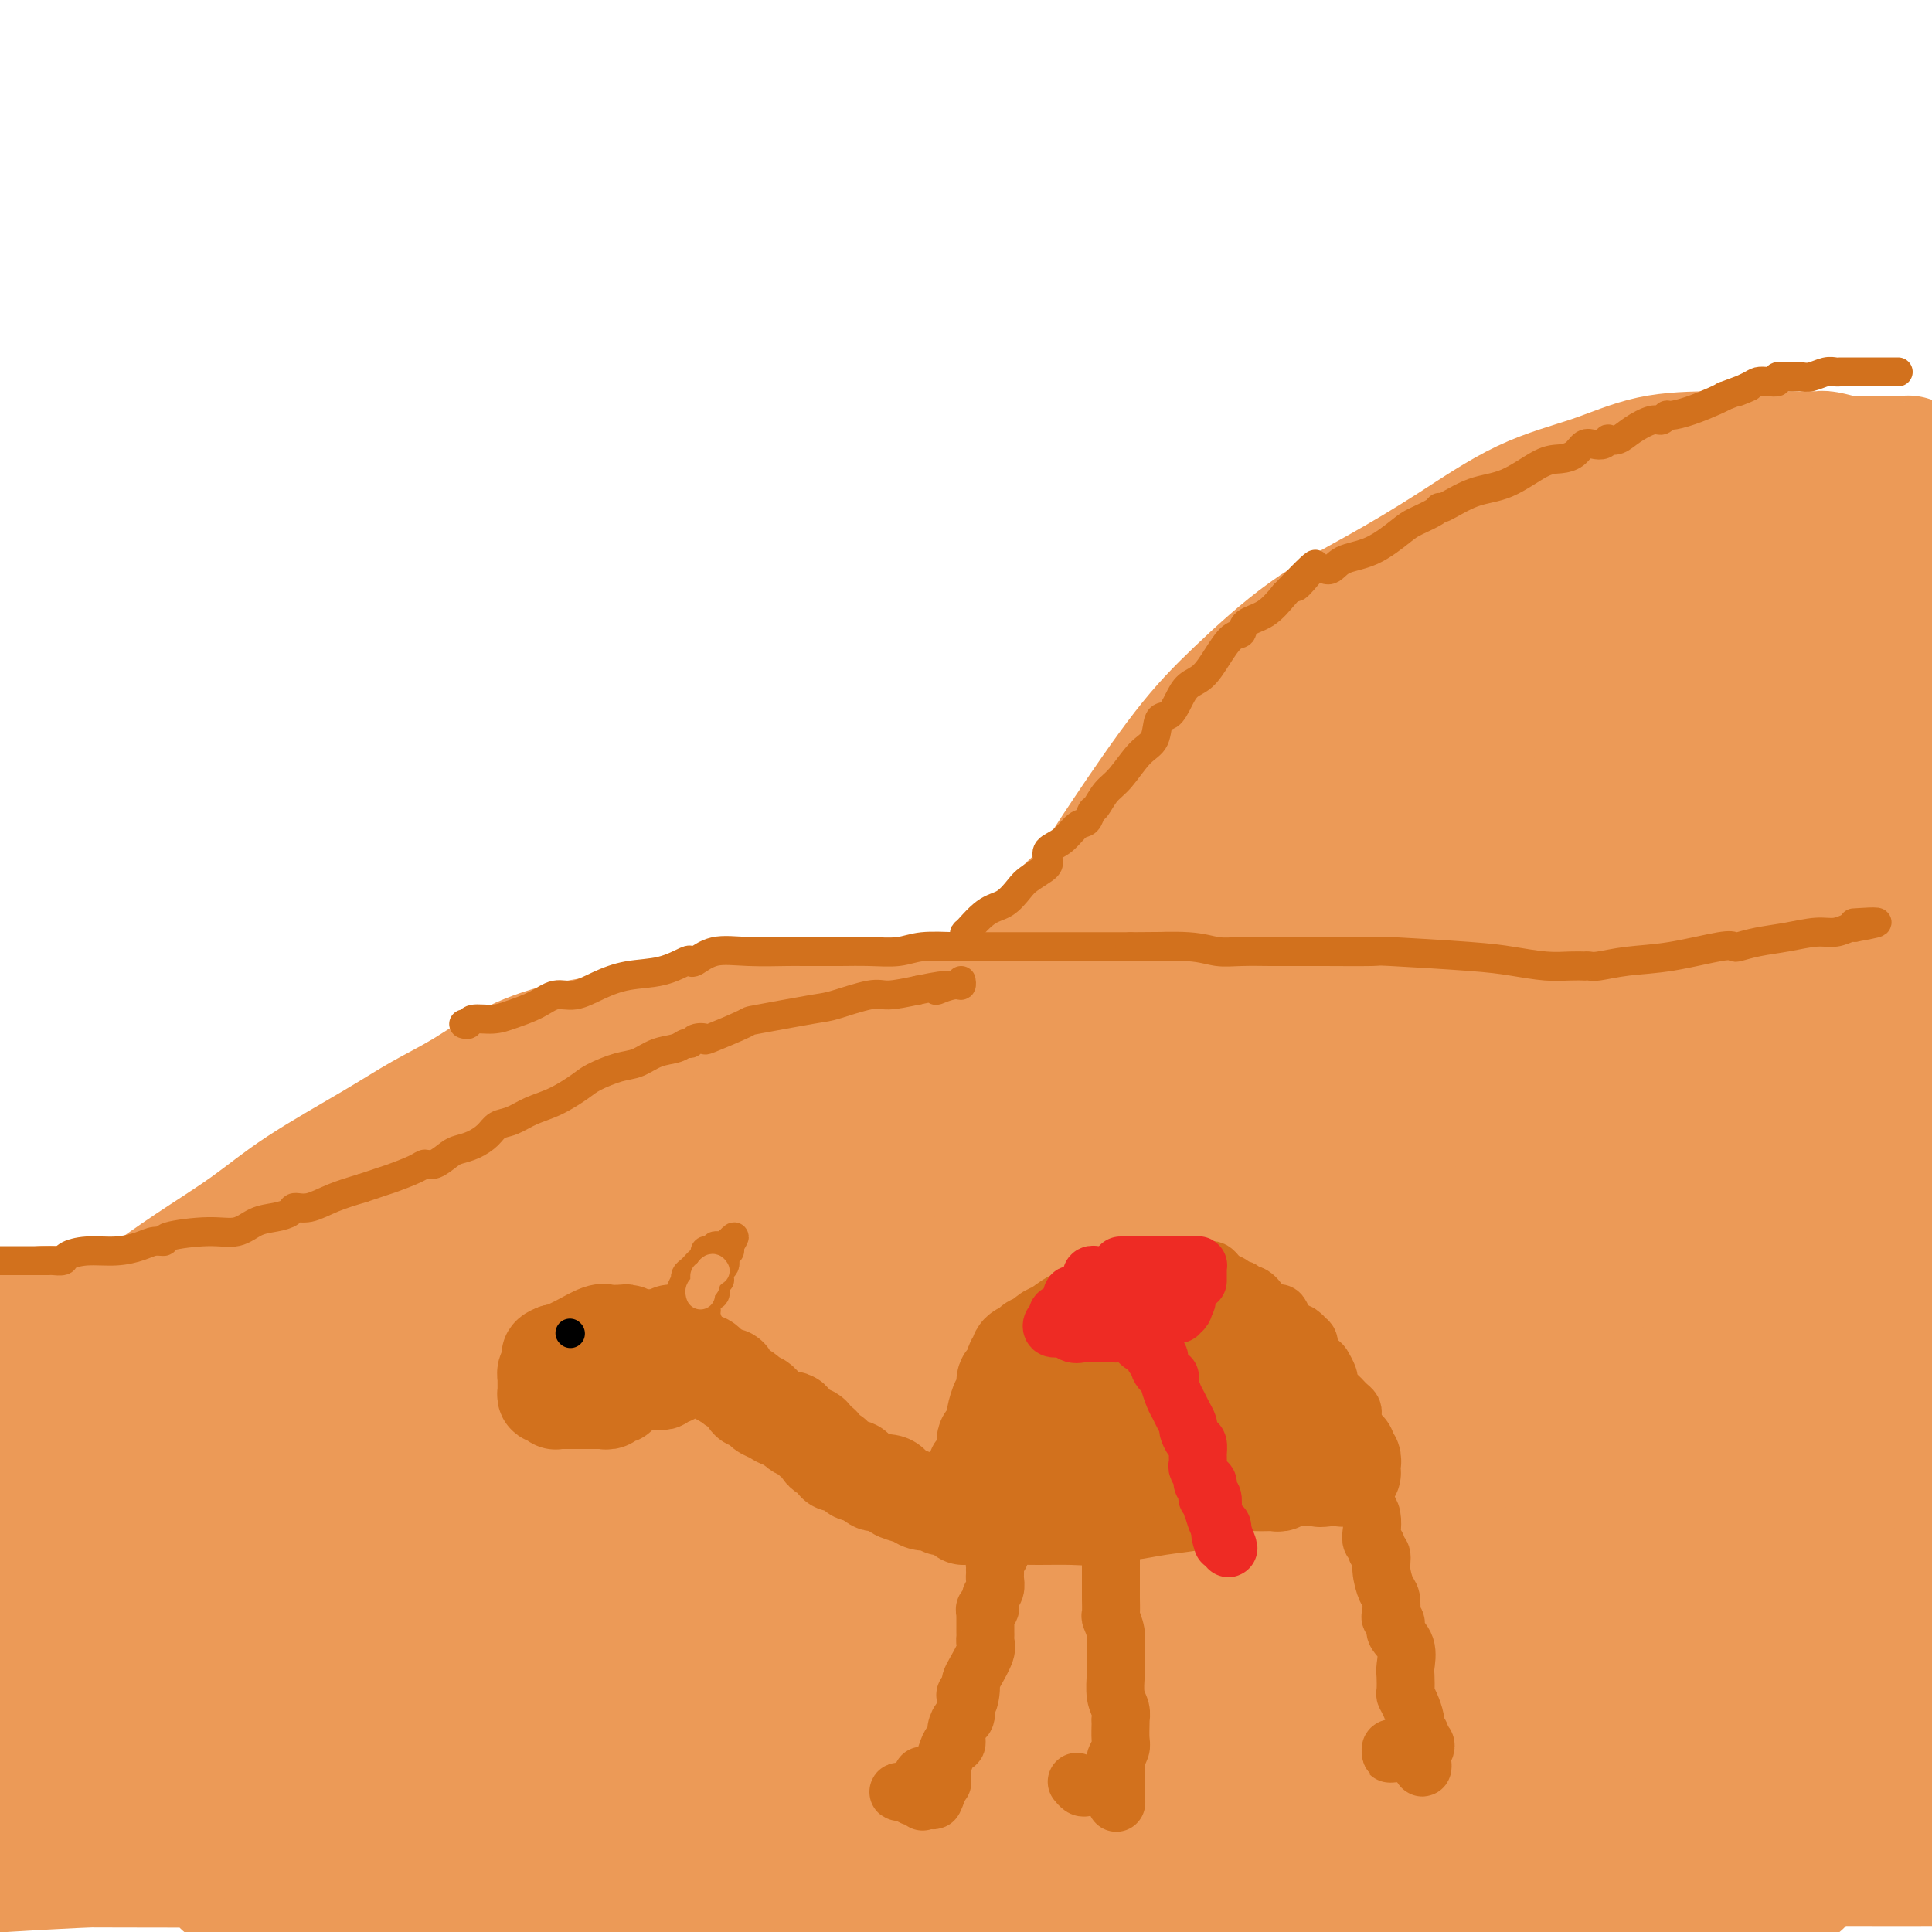 <svg viewBox='0 0 400 400' version='1.1' xmlns='http://www.w3.org/2000/svg' xmlns:xlink='http://www.w3.org/1999/xlink'><g fill='none' stroke='#EC9A57' stroke-width='28' stroke-linecap='round' stroke-linejoin='round'><path d='M1,313c-0.018,-0.260 -0.036,-0.520 0,-1c0.036,-0.480 0.127,-1.181 0,-2c-0.127,-0.819 -0.471,-1.758 0,-4c0.471,-2.242 1.757,-5.788 3,-8c1.243,-2.212 2.443,-3.090 4,-5c1.557,-1.910 3.471,-4.854 5,-7c1.529,-2.146 2.675,-3.496 4,-5c1.325,-1.504 2.831,-3.164 5,-5c2.169,-1.836 5.000,-3.848 8,-6c3.000,-2.152 6.168,-4.444 10,-7c3.832,-2.556 8.328,-5.374 12,-8c3.672,-2.626 6.522,-5.059 11,-8c4.478,-2.941 10.586,-6.391 15,-9c4.414,-2.609 7.135,-4.376 10,-6c2.865,-1.624 5.874,-3.106 9,-5c3.126,-1.894 6.370,-4.200 10,-6c3.630,-1.800 7.648,-3.095 12,-4c4.352,-0.905 9.039,-1.419 14,-2c4.961,-0.581 10.195,-1.229 16,-2c5.805,-0.771 12.182,-1.666 19,-2c6.818,-0.334 14.077,-0.109 22,0c7.923,0.109 16.510,0.100 23,0c6.490,-0.100 10.883,-0.292 23,0c12.117,0.292 31.959,1.068 46,2c14.041,0.932 22.280,2.020 31,3c8.720,0.980 17.920,1.851 26,3c8.080,1.149 15.040,2.574 22,4'/><path d='M361,223c22.291,2.730 15.520,3.557 15,4c-0.520,0.443 5.211,0.504 8,1c2.789,0.496 2.635,1.428 3,2c0.365,0.572 1.247,0.783 2,1c0.753,0.217 1.376,0.439 2,1c0.624,0.561 1.250,1.460 2,2c0.750,0.540 1.625,0.722 2,1c0.375,0.278 0.250,0.651 1,1c0.750,0.349 2.375,0.675 4,1'/><path d='M214,215c-0.085,-0.547 -0.170,-1.094 0,-2c0.170,-0.906 0.594,-2.171 1,-4c0.406,-1.829 0.793,-4.222 2,-7c1.207,-2.778 3.232,-5.941 5,-9c1.768,-3.059 3.278,-6.013 5,-9c1.722,-2.987 3.658,-6.007 7,-11c3.342,-4.993 8.092,-11.959 12,-17c3.908,-5.041 6.976,-8.158 11,-12c4.024,-3.842 9.005,-8.410 14,-12c4.995,-3.590 10.003,-6.202 15,-9c4.997,-2.798 9.983,-5.783 15,-9c5.017,-3.217 10.067,-6.666 15,-9c4.933,-2.334 9.751,-3.554 14,-5c4.249,-1.446 7.930,-3.120 12,-4c4.070,-0.880 8.530,-0.968 13,-1c4.470,-0.032 8.949,-0.008 12,0c3.051,0.008 4.675,0.002 6,0c1.325,-0.002 2.352,0.002 3,0c0.648,-0.002 0.916,-0.011 1,0c0.084,0.011 -0.016,0.041 0,0c0.016,-0.041 0.147,-0.155 1,0c0.853,0.155 2.426,0.577 4,1'/><path d='M382,96c7.388,-0.000 5.860,-0.001 6,0c0.140,0.001 1.950,0.004 3,0c1.050,-0.004 1.341,-0.015 2,0c0.659,0.015 1.688,0.057 2,0c0.312,-0.057 -0.092,-0.211 0,0c0.092,0.211 0.678,0.788 1,1c0.322,0.212 0.378,0.061 1,0c0.622,-0.061 1.811,-0.030 3,0'/><path d='M120,347c-3.496,0.083 -6.992,0.166 -15,1c-8.008,0.834 -20.528,2.421 -30,3c-9.472,0.579 -15.897,0.152 -18,0c-2.103,-0.152 0.116,-0.027 7,0c6.884,0.027 18.433,-0.043 38,0c19.567,0.043 47.154,0.199 73,0c25.846,-0.199 49.953,-0.755 75,0c25.047,0.755 51.035,2.820 65,4c13.965,1.180 15.908,1.475 16,2c0.092,0.525 -1.667,1.279 -3,2c-1.333,0.721 -2.240,1.407 -9,3c-6.760,1.593 -19.371,4.091 -44,6c-24.629,1.909 -61.274,3.230 -88,5c-26.726,1.770 -43.534,3.991 -54,5c-10.466,1.009 -14.592,0.806 -16,1c-1.408,0.194 -0.099,0.785 0,1c0.099,0.215 -1.012,0.055 10,0c11.012,-0.055 34.148,-0.004 68,-1c33.852,-0.996 78.422,-3.037 116,-4c37.578,-0.963 68.165,-0.846 84,-1c15.835,-0.154 16.917,-0.577 18,-1'/><path d='M320,381c8.504,-0.247 17.008,-0.494 0,0c-17.008,0.494 -59.528,1.730 -103,2c-43.472,0.270 -87.896,-0.427 -127,0c-39.104,0.427 -72.887,1.979 -89,3c-16.113,1.021 -14.557,1.510 -13,2'/><path d='M57,389c-8.592,0.192 -17.184,0.384 0,0c17.184,-0.384 60.145,-1.342 93,-2c32.855,-0.658 55.606,-1.014 85,-1c29.394,0.014 65.433,0.400 81,0c15.567,-0.400 10.663,-1.585 9,-2c-1.663,-0.415 -0.085,-0.060 -15,0c-14.915,0.060 -46.323,-0.176 -82,0c-35.677,0.176 -75.622,0.765 -115,1c-39.378,0.235 -78.189,0.118 -117,0'/><path d='M109,382c-13.393,0.024 -26.786,0.048 0,0c26.786,-0.048 93.750,-0.167 150,0c56.250,0.167 101.786,0.619 136,0c34.214,-0.619 57.107,-2.310 80,-4'/><path d='M316,380c12.685,-0.089 25.369,-0.179 0,0c-25.369,0.179 -88.792,0.625 -143,0c-54.208,-0.625 -99.202,-2.321 -139,-3c-39.798,-0.679 -74.399,-0.339 -109,0'/><path d='M48,371c-23.133,0.378 -46.267,0.756 0,0c46.267,-0.756 161.933,-2.644 241,-2c79.067,0.644 121.533,3.822 164,7'/><path d='M294,388c11.393,0.003 22.785,0.006 0,0c-22.785,-0.006 -79.749,-0.021 -117,0c-37.251,0.021 -54.791,0.080 -60,0c-5.209,-0.080 1.911,-0.298 -1,0c-2.911,0.298 -15.852,1.111 8,0c23.852,-1.111 84.499,-4.145 136,-6c51.501,-1.855 93.858,-2.530 135,-3c41.142,-0.470 81.071,-0.735 121,-1'/><path d='M366,374c13.664,0.416 27.327,0.832 0,0c-27.327,-0.832 -95.645,-2.913 -157,-5c-61.355,-2.087 -115.746,-4.178 -146,-5c-30.254,-0.822 -36.369,-0.373 -41,0c-4.631,0.373 -7.777,0.669 0,0c7.777,-0.669 26.476,-2.303 58,-4c31.524,-1.697 75.872,-3.457 125,-4c49.128,-0.543 103.037,0.131 152,0c48.963,-0.131 92.982,-1.065 137,-2'/><path d='M300,364c19.773,-1.329 39.546,-2.657 0,0c-39.546,2.657 -138.412,9.300 -185,13c-46.588,3.700 -40.897,4.456 -39,5c1.897,0.544 0.001,0.877 -1,1c-1.001,0.123 -1.108,0.036 11,0c12.108,-0.036 36.431,-0.020 70,0c33.569,0.020 76.384,0.044 117,0c40.616,-0.044 79.033,-0.155 109,0c29.967,0.155 51.483,0.578 73,1'/><path d='M353,389c16.443,0.165 32.886,0.329 0,0c-32.886,-0.329 -115.102,-1.152 -175,-3c-59.898,-1.848 -97.478,-4.722 -116,-6c-18.522,-1.278 -17.985,-0.961 -19,-1c-1.015,-0.039 -3.581,-0.433 10,-1c13.581,-0.567 43.310,-1.306 90,0c46.690,1.306 110.340,4.659 172,6c61.660,1.341 121.330,0.671 181,0'/><path d='M334,382c18.333,0.889 36.667,1.778 0,0c-36.667,-1.778 -128.333,-6.222 -199,-10c-70.667,-3.778 -120.333,-6.889 -170,-10'/><path d='M68,351c-15.444,0.378 -30.889,0.756 0,0c30.889,-0.756 108.111,-2.644 172,-4c63.889,-1.356 114.444,-2.178 165,-3'/><path d='M257,327c16.400,0.222 32.800,0.444 0,0c-32.800,-0.444 -114.800,-1.556 -171,-2c-56.200,-0.444 -86.600,-0.222 -117,0'/><path d='M21,318c-9.304,0.315 -18.607,0.631 0,0c18.607,-0.631 65.125,-2.208 108,-3c42.875,-0.792 82.107,-0.798 131,-3c48.893,-2.202 107.446,-6.601 166,-11'/><path d='M331,301c11.432,-0.516 22.863,-1.032 0,0c-22.863,1.032 -80.021,3.613 -120,5c-39.979,1.387 -62.781,1.580 -83,3c-20.219,1.420 -37.856,4.068 -44,5c-6.144,0.932 -0.796,0.147 0,0c0.796,-0.147 -2.962,0.342 16,0c18.962,-0.342 60.644,-1.515 102,-3c41.356,-1.485 82.388,-3.281 139,-4c56.612,-0.719 128.806,-0.359 201,0'/><path d='M342,322c13.190,-0.232 26.381,-0.464 0,0c-26.381,0.464 -92.333,1.625 -148,2c-55.667,0.375 -101.048,-0.036 -143,0c-41.952,0.036 -80.476,0.518 -119,1'/><path d='M41,315c-10.820,0.563 -21.641,1.126 0,0c21.641,-1.126 75.742,-3.942 111,-5c35.258,-1.058 51.671,-0.357 62,0c10.329,0.357 14.575,0.372 17,0c2.425,-0.372 3.031,-1.130 -5,0c-8.031,1.130 -24.699,4.148 -50,6c-25.301,1.852 -59.235,2.537 -88,4c-28.765,1.463 -52.361,3.704 -75,6c-22.639,2.296 -44.319,4.648 -66,7'/><path d='M48,331c-10.265,0.437 -20.529,0.874 0,0c20.529,-0.874 71.852,-3.057 114,-6c42.148,-2.943 75.121,-6.644 105,-9c29.879,-2.356 56.663,-3.368 72,-4c15.337,-0.632 19.226,-0.884 21,-1c1.774,-0.116 1.434,-0.095 0,0c-1.434,0.095 -3.961,0.264 -24,1c-20.039,0.736 -57.589,2.040 -96,3c-38.411,0.960 -77.684,1.577 -115,3c-37.316,1.423 -72.676,3.652 -90,5c-17.324,1.348 -16.613,1.814 -17,2c-0.387,0.186 -1.872,0.090 -1,0c0.872,-0.090 4.103,-0.175 17,-1c12.897,-0.825 35.461,-2.390 63,-4c27.539,-1.610 60.052,-3.267 93,-4c32.948,-0.733 66.332,-0.544 99,-1c32.668,-0.456 64.619,-1.559 85,-2c20.381,-0.441 29.190,-0.221 38,0'/><path d='M317,325c9.203,-0.024 18.405,-0.048 0,0c-18.405,0.048 -64.418,0.167 -104,0c-39.582,-0.167 -72.734,-0.622 -106,-2c-33.266,-1.378 -66.648,-3.679 -87,-5c-20.352,-1.321 -27.676,-1.660 -35,-2'/><path d='M48,315c-11.089,-0.054 -22.179,-0.107 0,0c22.179,0.107 77.625,0.375 130,1c52.375,0.625 101.679,1.607 146,2c44.321,0.393 83.661,0.196 123,0'/><path d='M375,322c11.542,-0.317 23.085,-0.635 0,0c-23.085,0.635 -80.796,2.222 -132,3c-51.204,0.778 -95.901,0.748 -137,1c-41.099,0.252 -78.600,0.786 -102,2c-23.400,1.214 -32.700,3.107 -42,5'/><path d='M19,332c-6.907,0.309 -13.815,0.619 0,0c13.815,-0.619 48.352,-2.166 110,-3c61.648,-0.834 150.405,-0.955 192,-1c41.595,-0.045 36.027,-0.013 53,0c16.973,0.013 56.486,0.006 96,0'/><path d='M338,332c10.470,-0.280 20.941,-0.560 0,0c-20.941,0.560 -73.293,1.959 -116,3c-42.707,1.041 -75.769,1.724 -107,2c-31.231,0.276 -60.631,0.144 -73,0c-12.369,-0.144 -7.708,-0.301 -7,0c0.708,0.301 -2.537,1.061 1,-1c3.537,-2.061 13.855,-6.944 33,-10c19.145,-3.056 47.116,-4.284 99,-8c51.884,-3.716 127.681,-9.919 174,-13c46.319,-3.081 63.159,-3.041 80,-3'/><path d='M337,302c11.369,-0.125 22.738,-0.250 0,0c-22.738,0.250 -79.583,0.875 -130,1c-50.417,0.125 -94.405,-0.250 -132,0c-37.595,0.250 -68.798,1.125 -100,2'/><path d='M64,294c-10.600,0.687 -21.199,1.375 0,0c21.199,-1.375 74.198,-4.812 118,-7c43.802,-2.188 78.408,-3.128 111,-4c32.592,-0.872 63.169,-1.678 84,-2c20.831,-0.322 31.915,-0.161 43,0'/><path d='M342,295c6.944,-0.718 13.887,-1.436 0,0c-13.887,1.436 -48.606,5.028 -81,7c-32.394,1.972 -62.464,2.326 -85,3c-22.536,0.674 -37.539,1.668 -54,2c-16.461,0.332 -34.380,0.001 -42,0c-7.620,-0.001 -4.939,0.328 -4,0c0.939,-0.328 0.137,-1.313 7,-4c6.863,-2.687 21.391,-7.077 48,-12c26.609,-4.923 65.298,-10.381 97,-15c31.702,-4.619 56.417,-8.400 78,-11c21.583,-2.600 40.034,-4.020 50,-5c9.966,-0.980 11.446,-1.519 12,-2c0.554,-0.481 0.183,-0.903 -3,0c-3.183,0.903 -9.176,3.132 -28,5c-18.824,1.868 -50.477,3.376 -84,5c-33.523,1.624 -68.916,3.366 -113,4c-44.084,0.634 -96.858,0.162 -118,0c-21.142,-0.162 -10.652,-0.015 -7,0c3.652,0.015 0.465,-0.104 8,-1c7.535,-0.896 25.793,-2.570 48,-4c22.207,-1.430 48.363,-2.618 74,-4c25.637,-1.382 50.756,-2.960 72,-4c21.244,-1.040 38.614,-1.543 48,-2c9.386,-0.457 10.789,-0.870 12,-1c1.211,-0.130 2.231,0.021 -2,0c-4.231,-0.021 -13.712,-0.216 -27,0c-13.288,0.216 -30.384,0.842 -58,1c-27.616,0.158 -65.753,-0.154 -84,0c-18.247,0.154 -16.605,0.772 -17,1c-0.395,0.228 -2.827,0.065 -1,0c1.827,-0.065 7.914,-0.033 14,0'/><path d='M102,258c8.557,0.049 23.450,0.171 44,0c20.550,-0.171 46.757,-0.634 71,-1c24.243,-0.366 46.523,-0.634 61,-1c14.477,-0.366 21.151,-0.831 24,-1c2.849,-0.169 1.872,-0.043 0,0c-1.872,0.043 -4.640,0.002 -10,0c-5.360,-0.002 -13.311,0.035 -21,0c-7.689,-0.035 -15.115,-0.142 -27,-1c-11.885,-0.858 -28.227,-2.468 -35,-3c-6.773,-0.532 -3.975,0.012 -3,0c0.975,-0.012 0.126,-0.582 2,-1c1.874,-0.418 6.469,-0.684 12,-2c5.531,-1.316 11.996,-3.684 18,-5c6.004,-1.316 11.546,-1.582 14,-2c2.454,-0.418 1.820,-0.988 1,-1c-0.820,-0.012 -1.827,0.533 -5,1c-3.173,0.467 -8.513,0.854 -15,1c-6.487,0.146 -14.122,0.050 -20,0c-5.878,-0.050 -9.999,-0.054 -18,0c-8.001,0.054 -19.883,0.166 -25,0c-5.117,-0.166 -3.470,-0.609 -2,-1c1.470,-0.391 2.763,-0.731 7,-2c4.237,-1.269 11.419,-3.466 19,-5c7.581,-1.534 15.561,-2.404 23,-3c7.439,-0.596 14.337,-0.917 18,-1c3.663,-0.083 4.090,0.072 4,0c-0.090,-0.072 -0.698,-0.370 -4,1c-3.302,1.370 -9.297,4.408 -16,6c-6.703,1.592 -14.112,1.736 -21,2c-6.888,0.264 -13.254,0.647 -21,1c-7.746,0.353 -16.873,0.677 -26,1'/><path d='M151,241c-13.099,0.631 -11.846,0.209 -12,0c-0.154,-0.209 -1.713,-0.206 -2,0c-0.287,0.206 0.699,0.616 3,0c2.301,-0.616 5.916,-2.258 11,-4c5.084,-1.742 11.637,-3.584 16,-5c4.363,-1.416 6.535,-2.405 8,-3c1.465,-0.595 2.224,-0.795 1,0c-1.224,0.795 -4.429,2.584 -7,4c-2.571,1.416 -4.506,2.458 -9,3c-4.494,0.542 -11.545,0.584 -16,1c-4.455,0.416 -6.313,1.207 -8,2c-1.687,0.793 -3.203,1.588 -4,2c-0.797,0.412 -0.874,0.441 -1,0c-0.126,-0.441 -0.303,-1.354 0,-2c0.303,-0.646 1.084,-1.027 2,-2c0.916,-0.973 1.968,-2.537 2,-3c0.032,-0.463 -0.955,0.176 -2,1c-1.045,0.824 -2.148,1.832 -3,2c-0.852,0.168 -1.454,-0.505 -5,1c-3.546,1.505 -10.037,5.187 -15,8c-4.963,2.813 -8.397,4.756 -11,6c-2.603,1.244 -4.373,1.789 -6,3c-1.627,1.211 -3.110,3.090 -4,4c-0.890,0.910 -1.187,0.852 -2,2c-0.813,1.148 -2.142,3.501 -3,5c-0.858,1.499 -1.245,2.142 -2,3c-0.755,0.858 -1.877,1.929 -3,3'/><path d='M79,272c-2.389,3.163 -1.361,2.571 -2,3c-0.639,0.429 -2.946,1.880 -5,3c-2.054,1.120 -3.856,1.908 -6,4c-2.144,2.092 -4.630,5.488 -6,7c-1.370,1.512 -1.623,1.142 -2,1c-0.377,-0.142 -0.878,-0.055 -1,0c-0.122,0.055 0.136,0.078 0,0c-0.136,-0.078 -0.666,-0.255 -1,0c-0.334,0.255 -0.471,0.944 -1,0c-0.529,-0.944 -1.448,-3.520 -2,-6c-0.552,-2.480 -0.735,-4.863 -1,-7c-0.265,-2.137 -0.612,-4.027 -1,-5c-0.388,-0.973 -0.815,-1.028 -1,-1c-0.185,0.028 -0.126,0.139 -1,1c-0.874,0.861 -2.681,2.474 -5,6c-2.319,3.526 -5.150,8.967 -8,14c-2.850,5.033 -5.719,9.660 -8,13c-2.281,3.340 -3.974,5.395 -5,7c-1.026,1.605 -1.384,2.761 -2,4c-0.616,1.239 -1.489,2.561 -2,4c-0.511,1.439 -0.659,2.993 -1,4c-0.341,1.007 -0.875,1.466 -1,2c-0.125,0.534 0.159,1.144 0,2c-0.159,0.856 -0.760,1.959 -1,3c-0.240,1.041 -0.120,2.021 0,3'/><path d='M16,334c-1.476,4.036 -1.665,3.125 -2,3c-0.335,-0.125 -0.814,0.536 -1,1c-0.186,0.464 -0.077,0.730 0,1c0.077,0.270 0.122,0.545 0,1c-0.122,0.455 -0.411,1.092 -1,2c-0.589,0.908 -1.478,2.088 -2,3c-0.522,0.912 -0.677,1.557 -1,2c-0.323,0.443 -0.813,0.686 -1,1c-0.187,0.314 -0.069,0.701 0,1c0.069,0.299 0.090,0.509 0,1c-0.090,0.491 -0.292,1.261 0,1c0.292,-0.261 1.077,-1.553 4,-4c2.923,-2.447 7.983,-6.048 15,-10c7.017,-3.952 15.991,-8.256 27,-13c11.009,-4.744 24.053,-9.929 35,-14c10.947,-4.071 19.797,-7.029 31,-11c11.203,-3.971 24.758,-8.955 32,-12c7.242,-3.045 8.169,-4.151 11,-6c2.831,-1.849 7.564,-4.441 10,-6c2.436,-1.559 2.574,-2.087 4,-3c1.426,-0.913 4.141,-2.212 7,-4c2.859,-1.788 5.863,-4.065 9,-6c3.137,-1.935 6.408,-3.530 9,-5c2.592,-1.470 4.507,-2.817 6,-4c1.493,-1.183 2.565,-2.204 4,-3c1.435,-0.796 3.232,-1.368 7,-2c3.768,-0.632 9.505,-1.323 15,-2c5.495,-0.677 10.747,-1.338 16,-2'/><path d='M250,244c9.259,-1.806 13.408,-3.321 17,-4c3.592,-0.679 6.629,-0.521 9,-1c2.371,-0.479 4.078,-1.596 5,-2c0.922,-0.404 1.058,-0.094 1,0c-0.058,0.094 -0.312,-0.027 0,0c0.312,0.027 1.188,0.203 2,0c0.812,-0.203 1.558,-0.786 2,-1c0.442,-0.214 0.580,-0.059 1,0c0.420,0.059 1.120,0.022 3,0c1.880,-0.022 4.938,-0.029 9,0c4.062,0.029 9.126,0.095 13,0c3.874,-0.095 6.556,-0.351 10,-1c3.444,-0.649 7.649,-1.690 11,-2c3.351,-0.310 5.849,0.113 9,0c3.151,-0.113 6.955,-0.761 11,-1c4.045,-0.239 8.330,-0.070 11,0c2.670,0.070 3.724,0.042 4,0c0.276,-0.042 -0.226,-0.096 0,0c0.226,0.096 1.179,0.343 2,1c0.821,0.657 1.509,1.722 2,2c0.491,0.278 0.786,-0.233 5,2c4.214,2.233 12.347,7.209 19,10c6.653,2.791 11.827,3.395 17,4'/><path d='M395,259c1.382,-0.117 2.764,-0.234 0,0c-2.764,0.234 -9.673,0.819 -17,1c-7.327,0.181 -15.071,-0.043 -22,0c-6.929,0.043 -13.041,0.353 -18,1c-4.959,0.647 -8.763,1.631 -11,2c-2.237,0.369 -2.906,0.124 -3,0c-0.094,-0.124 0.387,-0.126 5,-1c4.613,-0.874 13.357,-2.620 22,-5c8.643,-2.380 17.184,-5.394 26,-8c8.816,-2.606 17.908,-4.803 27,-7'/><path d='M385,242c2.924,-0.044 5.849,-0.089 0,0c-5.849,0.089 -20.471,0.310 -35,1c-14.529,0.690 -28.966,1.847 -41,3c-12.034,1.153 -21.663,2.301 -29,3c-7.337,0.699 -12.380,0.947 -16,1c-3.620,0.053 -5.818,-0.091 -6,0c-0.182,0.091 1.652,0.417 6,0c4.348,-0.417 11.211,-1.576 14,-2c2.789,-0.424 1.506,-0.114 -1,0c-2.506,0.114 -6.233,0.030 -11,0c-4.767,-0.030 -10.573,-0.007 -16,0c-5.427,0.007 -10.475,-0.001 -16,0c-5.525,0.001 -11.528,0.010 -16,0c-4.472,-0.010 -7.413,-0.040 -9,0c-1.587,0.040 -1.818,0.150 -2,0c-0.182,-0.150 -0.314,-0.559 0,-1c0.314,-0.441 1.073,-0.916 1,-1c-0.073,-0.084 -0.979,0.221 0,0c0.979,-0.221 3.844,-0.968 5,-2c1.156,-1.032 0.603,-2.350 4,-5c3.397,-2.650 10.745,-6.634 17,-10c6.255,-3.366 11.416,-6.115 17,-9c5.584,-2.885 11.590,-5.908 17,-9c5.410,-3.092 10.225,-6.255 14,-9c3.775,-2.745 6.509,-5.072 10,-8c3.491,-2.928 7.739,-6.456 11,-9c3.261,-2.544 5.534,-4.105 7,-5c1.466,-0.895 2.126,-1.126 2,-1c-0.126,0.126 -1.036,0.607 -2,1c-0.964,0.393 -1.982,0.696 -3,1'/><path d='M307,181c-2.846,2.461 -8.460,8.113 -12,12c-3.540,3.887 -5.004,6.008 -7,8c-1.996,1.992 -4.522,3.853 -6,5c-1.478,1.147 -1.907,1.579 -2,2c-0.093,0.421 0.151,0.829 0,-1c-0.151,-1.829 -0.695,-5.897 0,-10c0.695,-4.103 2.629,-8.242 4,-13c1.371,-4.758 2.178,-10.135 4,-16c1.822,-5.865 4.659,-12.219 7,-18c2.341,-5.781 4.185,-10.988 8,-17c3.815,-6.012 9.600,-12.829 12,-16c2.400,-3.171 1.415,-2.697 0,-2c-1.415,0.697 -3.261,1.619 -6,3c-2.739,1.381 -6.372,3.223 -10,7c-3.628,3.777 -7.252,9.488 -11,15c-3.748,5.512 -7.620,10.825 -11,15c-3.380,4.175 -6.268,7.214 -8,9c-1.732,1.786 -2.307,2.320 -3,3c-0.693,0.680 -1.505,1.506 -2,2c-0.495,0.494 -0.673,0.656 -1,1c-0.327,0.344 -0.803,0.872 -1,1c-0.197,0.128 -0.116,-0.143 -1,0c-0.884,0.143 -2.734,0.698 -4,1c-1.266,0.302 -1.948,0.349 -4,1c-2.052,0.651 -5.476,1.906 -9,4c-3.524,2.094 -7.150,5.027 -9,7c-1.850,1.973 -1.925,2.987 -2,4'/><path d='M233,188c-1.868,2.609 -1.037,3.631 -1,4c0.037,0.369 -0.720,0.086 -1,1c-0.280,0.914 -0.082,3.025 0,4c0.082,0.975 0.046,0.814 0,1c-0.046,0.186 -0.104,0.721 0,1c0.104,0.279 0.371,0.303 0,0c-0.371,-0.303 -1.380,-0.933 -1,-3c0.380,-2.067 2.148,-5.572 4,-8c1.852,-2.428 3.787,-3.781 6,-6c2.213,-2.219 4.704,-5.306 8,-8c3.296,-2.694 7.395,-4.995 11,-8c3.605,-3.005 6.715,-6.714 11,-10c4.285,-3.286 9.746,-6.147 12,-8c2.254,-1.853 1.302,-2.696 1,-1c-0.302,1.696 0.047,5.933 0,11c-0.047,5.067 -0.489,10.964 -2,17c-1.511,6.036 -4.091,12.212 -6,17c-1.909,4.788 -3.148,8.188 -4,11c-0.852,2.812 -1.318,5.036 -2,5c-0.682,-0.036 -1.581,-2.333 1,-8c2.581,-5.667 8.640,-14.705 14,-22c5.360,-7.295 10.020,-12.849 16,-18c5.980,-5.151 13.280,-9.900 20,-14c6.720,-4.100 12.860,-7.550 19,-11'/><path d='M339,135c8.603,-4.494 10.612,-3.228 12,-3c1.388,0.228 2.155,-0.581 1,0c-1.155,0.581 -4.232,2.553 -12,9c-7.768,6.447 -20.227,17.368 -33,28c-12.773,10.632 -25.859,20.976 -38,29c-12.141,8.024 -23.335,13.728 -32,18c-8.665,4.272 -14.800,7.113 -20,8c-5.200,0.887 -9.466,-0.180 -11,0c-1.534,0.180 -0.335,1.608 0,0c0.335,-1.608 -0.194,-6.253 1,-11c1.194,-4.747 4.110,-9.597 7,-14c2.890,-4.403 5.754,-8.358 10,-12c4.246,-3.642 9.875,-6.972 16,-10c6.125,-3.028 12.748,-5.753 20,-8c7.252,-2.247 15.135,-4.016 21,-5c5.865,-0.984 9.714,-1.183 12,0c2.286,1.183 3.011,3.746 4,7c0.989,3.254 2.242,7.197 -1,14c-3.242,6.803 -10.977,16.464 -16,22c-5.023,5.536 -7.332,6.945 -10,8c-2.668,1.055 -5.695,1.756 -7,2c-1.305,0.244 -0.887,0.033 -1,0c-0.113,-0.033 -0.756,0.114 -1,0c-0.244,-0.114 -0.089,-0.488 0,-1c0.089,-0.512 0.112,-1.162 0,-3c-0.112,-1.838 -0.360,-4.864 1,-8c1.360,-3.136 4.328,-6.383 8,-10c3.672,-3.617 8.049,-7.605 14,-11c5.951,-3.395 13.475,-6.198 21,-9'/><path d='M305,175c7.077,-2.467 14.269,-4.136 22,-6c7.731,-1.864 15.999,-3.923 19,-4c3.001,-0.077 0.734,1.828 -1,3c-1.734,1.172 -2.935,1.609 -7,5c-4.065,3.391 -10.995,9.734 -19,16c-8.005,6.266 -17.085,12.454 -26,17c-8.915,4.546 -17.665,7.450 -24,9c-6.335,1.550 -10.255,1.747 -12,2c-1.745,0.253 -1.316,0.561 -1,0c0.316,-0.561 0.519,-1.992 0,-3c-0.519,-1.008 -1.760,-1.595 1,-5c2.760,-3.405 9.521,-9.630 21,-15c11.479,-5.370 27.676,-9.886 41,-13c13.324,-3.114 23.776,-4.825 32,-6c8.224,-1.175 14.219,-1.815 17,-2c2.781,-0.185 2.346,0.085 2,0c-0.346,-0.085 -0.603,-0.524 -3,0c-2.397,0.524 -6.933,2.011 -15,5c-8.067,2.989 -19.665,7.479 -32,12c-12.335,4.521 -25.409,9.071 -40,13c-14.591,3.929 -30.701,7.237 -41,10c-10.299,2.763 -14.787,4.981 -17,6c-2.213,1.019 -2.150,0.837 -1,0c1.150,-0.837 3.388,-2.330 12,-4c8.612,-1.670 23.597,-3.516 41,-5c17.403,-1.484 37.224,-2.605 50,-3c12.776,-0.395 18.507,-0.065 23,0c4.493,0.065 7.748,-0.136 9,0c1.252,0.136 0.501,0.610 0,1c-0.501,0.390 -0.750,0.695 -1,1'/><path d='M355,209c12.183,0.200 2.141,1.202 -3,2c-5.141,0.798 -5.379,1.394 -9,3c-3.621,1.606 -10.623,4.223 -17,7c-6.377,2.777 -12.129,5.713 -15,7c-2.871,1.287 -2.860,0.925 -3,1c-0.140,0.075 -0.431,0.588 2,-1c2.431,-1.588 7.583,-5.277 13,-8c5.417,-2.723 11.099,-4.479 19,-7c7.901,-2.521 18.019,-5.806 23,-7c4.981,-1.194 4.823,-0.297 7,0c2.177,0.297 6.687,-0.005 10,0c3.313,0.005 5.427,0.317 7,0c1.573,-0.317 2.605,-1.264 3,0c0.395,1.264 0.153,4.740 0,7c-0.153,2.260 -0.216,3.303 -1,5c-0.784,1.697 -2.287,4.049 -4,6c-1.713,1.951 -3.636,3.500 -5,5c-1.364,1.500 -2.170,2.950 -3,4c-0.830,1.050 -1.686,1.701 -2,2c-0.314,0.299 -0.088,0.248 0,1c0.088,0.752 0.038,2.308 0,1c-0.038,-1.308 -0.063,-5.480 0,-8c0.063,-2.520 0.213,-3.388 1,-6c0.787,-2.612 2.211,-6.968 3,-12c0.789,-5.032 0.943,-10.739 1,-14c0.057,-3.261 0.016,-4.074 0,-5c-0.016,-0.926 -0.008,-1.963 0,-3'/><path d='M382,189c0.774,-7.442 0.207,-3.047 0,-2c-0.207,1.047 -0.056,-1.254 0,-3c0.056,-1.746 0.015,-2.936 0,-4c-0.015,-1.064 -0.004,-2.000 0,-3c0.004,-1.000 0.001,-2.062 0,-3c-0.001,-0.938 -0.000,-1.752 0,-3c0.000,-1.248 0.000,-2.930 0,-4c-0.000,-1.070 -0.001,-1.528 0,-3c0.001,-1.472 0.004,-3.958 0,-6c-0.004,-2.042 -0.016,-3.640 0,-5c0.016,-1.360 0.061,-2.483 0,-4c-0.061,-1.517 -0.227,-3.428 0,-6c0.227,-2.572 0.845,-5.806 1,-8c0.155,-2.194 -0.155,-3.347 0,-5c0.155,-1.653 0.774,-3.805 1,-6c0.226,-2.195 0.060,-4.434 0,-6c-0.060,-1.566 -0.013,-2.458 0,-4c0.013,-1.542 -0.006,-3.732 0,-5c0.006,-1.268 0.038,-1.613 0,-2c-0.038,-0.387 -0.146,-0.817 0,-1c0.146,-0.183 0.548,-0.121 1,1c0.452,1.121 0.956,3.300 2,5c1.044,1.700 2.627,2.919 4,6c1.373,3.081 2.535,8.023 4,13c1.465,4.977 3.232,9.988 5,15'/><path d='M399,205c0.045,0.029 0.090,0.059 0,0c-0.090,-0.059 -0.314,-0.206 -1,0c-0.686,0.206 -1.834,0.764 -3,-3c-1.166,-3.764 -2.351,-11.851 -4,-17c-1.649,-5.149 -3.763,-7.362 -5,-10c-1.237,-2.638 -1.598,-5.703 -2,-8c-0.402,-2.297 -0.846,-3.827 -1,-5c-0.154,-1.173 -0.020,-1.990 0,-3c0.020,-1.010 -0.074,-2.215 0,-4c0.074,-1.785 0.317,-4.152 1,-6c0.683,-1.848 1.805,-3.178 2,-4c0.195,-0.822 -0.536,-1.138 0,-2c0.536,-0.862 2.340,-2.272 3,-3c0.660,-0.728 0.177,-0.775 0,-1c-0.177,-0.225 -0.047,-0.629 0,-1c0.047,-0.371 0.010,-0.711 0,-1c-0.010,-0.289 0.008,-0.527 0,-1c-0.008,-0.473 -0.043,-1.180 0,-2c0.043,-0.820 0.163,-1.755 0,-3c-0.163,-1.245 -0.608,-2.802 -1,-4c-0.392,-1.198 -0.729,-2.037 -1,-3c-0.271,-0.963 -0.476,-2.050 -1,-3c-0.524,-0.950 -1.367,-1.765 -2,-3c-0.633,-1.235 -1.056,-2.891 -2,-4c-0.944,-1.109 -2.409,-1.670 -4,-2c-1.591,-0.330 -3.309,-0.428 -5,-1c-1.691,-0.572 -3.357,-1.617 -5,-2c-1.643,-0.383 -3.265,-0.103 -4,0c-0.735,0.103 -0.582,0.028 -1,0c-0.418,-0.028 -1.405,-0.008 -2,0c-0.595,0.008 -0.797,0.004 -1,0'/><path d='M360,109c-3.016,0.658 -1.558,3.802 -1,6c0.558,2.198 0.214,3.449 0,6c-0.214,2.551 -0.297,6.402 0,10c0.297,3.598 0.974,6.942 1,10c0.026,3.058 -0.599,5.828 0,8c0.599,2.172 2.424,3.744 3,4c0.576,0.256 -0.095,-0.805 1,-2c1.095,-1.195 3.956,-2.524 6,-4c2.044,-1.476 3.270,-3.098 4,-4c0.730,-0.902 0.965,-1.084 1,-1c0.035,0.084 -0.131,0.432 0,4c0.131,3.568 0.560,10.354 1,16c0.440,5.646 0.893,10.150 1,17c0.107,6.850 -0.132,16.044 -1,21c-0.868,4.956 -2.366,5.674 -3,6c-0.634,0.326 -0.406,0.261 -1,0c-0.594,-0.261 -2.012,-0.716 -3,-2c-0.988,-1.284 -1.547,-3.396 -3,-7c-1.453,-3.604 -3.800,-8.699 -6,-13c-2.200,-4.301 -4.253,-7.808 -6,-11c-1.747,-3.192 -3.186,-6.071 -4,-8c-0.814,-1.929 -1.002,-2.909 -1,-4c0.002,-1.091 0.193,-2.294 0,-3c-0.193,-0.706 -0.769,-0.916 -1,-2c-0.231,-1.084 -0.115,-3.042 0,-5'/><path d='M348,151c-0.345,-2.539 -0.208,-1.885 0,-2c0.208,-0.115 0.486,-0.999 0,-2c-0.486,-1.001 -1.735,-2.118 -2,-4c-0.265,-1.882 0.456,-4.528 0,-7c-0.456,-2.472 -2.088,-4.771 -3,-7c-0.912,-2.229 -1.104,-4.387 -2,-7c-0.896,-2.613 -2.495,-5.680 -3,-8c-0.505,-2.320 0.083,-3.892 0,-5c-0.083,-1.108 -0.837,-1.751 -1,-2c-0.163,-0.249 0.265,-0.105 0,0c-0.265,0.105 -1.225,0.170 -2,0c-0.775,-0.170 -1.367,-0.577 -2,-1c-0.633,-0.423 -1.306,-0.863 -2,-1c-0.694,-0.137 -1.407,0.031 -2,0c-0.593,-0.031 -1.064,-0.259 -1,0c0.064,0.259 0.664,1.006 0,3c-0.664,1.994 -2.592,5.233 -4,8c-1.408,2.767 -2.296,5.060 -5,10c-2.704,4.940 -7.224,12.526 -10,17c-2.776,4.474 -3.807,5.838 -6,8c-2.193,2.162 -5.546,5.124 -8,7c-2.454,1.876 -4.008,2.666 -6,4c-1.992,1.334 -4.420,3.211 -6,4c-1.580,0.789 -2.310,0.490 -4,1c-1.690,0.510 -4.340,1.830 -6,3c-1.660,1.170 -2.332,2.192 -4,3c-1.668,0.808 -4.334,1.404 -7,2'/><path d='M262,175c-4.624,1.947 -5.684,2.315 -7,3c-1.316,0.685 -2.889,1.688 -4,2c-1.111,0.312 -1.762,-0.068 -2,1c-0.238,1.068 -0.064,3.585 0,5c0.064,1.415 0.016,1.727 0,2c-0.016,0.273 -0.001,0.508 0,1c0.001,0.492 -0.011,1.241 0,2c0.011,0.759 0.043,1.526 0,2c-0.043,0.474 -0.163,0.654 0,1c0.163,0.346 0.610,0.857 1,1c0.390,0.143 0.722,-0.084 1,0c0.278,0.084 0.500,0.477 2,0c1.500,-0.477 4.278,-1.824 8,-3c3.722,-1.176 8.388,-2.181 12,-3c3.612,-0.819 6.169,-1.452 10,-2c3.831,-0.548 8.936,-1.011 14,-2c5.064,-0.989 10.088,-2.504 15,-4c4.912,-1.496 9.714,-2.971 14,-4c4.286,-1.029 8.057,-1.610 13,-3c4.943,-1.390 11.057,-3.589 16,-5c4.943,-1.411 8.715,-2.034 14,-3c5.285,-0.966 12.081,-2.276 18,-4c5.919,-1.724 10.959,-3.862 16,-6'/><path d='M397,170c0.667,-0.556 1.333,-1.111 0,0c-1.333,1.111 -4.667,3.889 -6,5c-1.333,1.111 -0.667,0.556 0,0'/><path d='M371,184c-0.196,0.113 -0.393,0.226 -1,0c-0.607,-0.226 -1.625,-0.792 -2,-1c-0.375,-0.208 -0.107,-0.060 0,0c0.107,0.060 0.054,0.030 0,0'/></g>
<g fill='none' stroke='#D2711D' stroke-width='6' stroke-linecap='round' stroke-linejoin='round'><path d='M0,261c0.015,-0.000 0.031,-0.000 0,0c-0.031,0.000 -0.107,0.000 0,0c0.107,-0.000 0.399,-0.000 1,0c0.601,0.000 1.513,0.000 2,0c0.487,-0.000 0.549,-0.000 1,0c0.451,0.000 1.291,0.001 2,0c0.709,-0.001 1.287,-0.003 2,0c0.713,0.003 1.560,0.011 2,0c0.440,-0.011 0.472,-0.041 1,0c0.528,0.041 1.552,0.152 2,0c0.448,-0.152 0.322,-0.566 1,-1c0.678,-0.434 2.162,-0.886 4,-1c1.838,-0.114 4.031,0.110 6,0c1.969,-0.110 3.715,-0.556 5,-1c1.285,-0.444 2.107,-0.888 3,-1c0.893,-0.112 1.855,0.107 2,0c0.145,-0.107 -0.527,-0.539 1,-1c1.527,-0.461 5.253,-0.949 8,-1c2.747,-0.051 4.513,0.336 6,0c1.487,-0.336 2.693,-1.395 4,-2c1.307,-0.605 2.714,-0.757 4,-1c1.286,-0.243 2.449,-0.579 3,-1c0.551,-0.421 0.488,-0.927 1,-1c0.512,-0.073 1.599,0.288 3,0c1.401,-0.288 3.114,-1.225 5,-2c1.886,-0.775 3.943,-1.387 6,-2'/><path d='M75,246c5.105,-1.742 4.866,-1.598 6,-2c1.134,-0.402 3.640,-1.351 5,-2c1.360,-0.649 1.574,-0.999 2,-1c0.426,-0.001 1.062,0.348 2,0c0.938,-0.348 2.176,-1.393 3,-2c0.824,-0.607 1.234,-0.778 2,-1c0.766,-0.222 1.887,-0.497 3,-1c1.113,-0.503 2.218,-1.236 3,-2c0.782,-0.764 1.242,-1.559 2,-2c0.758,-0.441 1.814,-0.526 3,-1c1.186,-0.474 2.501,-1.335 4,-2c1.499,-0.665 3.180,-1.133 5,-2c1.820,-0.867 3.777,-2.134 5,-3c1.223,-0.866 1.710,-1.331 3,-2c1.290,-0.669 3.382,-1.542 5,-2c1.618,-0.458 2.763,-0.500 4,-1c1.237,-0.500 2.568,-1.458 4,-2c1.432,-0.542 2.967,-0.668 4,-1c1.033,-0.332 1.566,-0.871 2,-1c0.434,-0.129 0.769,0.151 1,0c0.231,-0.151 0.357,-0.732 1,-1c0.643,-0.268 1.804,-0.222 2,0c0.196,0.222 -0.573,0.622 1,0c1.573,-0.622 5.489,-2.265 7,-3c1.511,-0.735 0.618,-0.560 3,-1c2.382,-0.440 8.039,-1.494 11,-2c2.961,-0.506 3.227,-0.466 5,-1c1.773,-0.534 5.054,-1.644 7,-2c1.946,-0.356 2.556,0.041 4,0c1.444,-0.041 3.722,-0.521 6,-1'/><path d='M190,205c9.110,-1.946 4.886,-0.312 4,0c-0.886,0.312 1.567,-0.700 3,-1c1.433,-0.300 1.847,0.112 2,0c0.153,-0.112 0.044,-0.746 0,-1c-0.044,-0.254 -0.022,-0.127 0,0'/><path d='M96,212c0.407,0.118 0.815,0.237 1,0c0.185,-0.237 0.149,-0.828 1,-1c0.851,-0.172 2.589,0.075 4,0c1.411,-0.075 2.494,-0.470 4,-1c1.506,-0.530 3.436,-1.193 5,-2c1.564,-0.807 2.763,-1.759 4,-2c1.237,-0.241 2.514,0.229 4,0c1.486,-0.229 3.183,-1.158 5,-2c1.817,-0.842 3.756,-1.597 6,-2c2.244,-0.403 4.793,-0.455 7,-1c2.207,-0.545 4.070,-1.582 5,-2c0.930,-0.418 0.925,-0.217 1,0c0.075,0.217 0.231,0.450 1,0c0.769,-0.450 2.152,-1.585 4,-2c1.848,-0.415 4.162,-0.111 7,0c2.838,0.111 6.200,0.030 8,0c1.800,-0.030 2.039,-0.007 3,0c0.961,0.007 2.645,-0.002 4,0c1.355,0.002 2.380,0.015 4,0c1.620,-0.015 3.833,-0.056 6,0c2.167,0.056 4.287,0.211 6,0c1.713,-0.211 3.018,-0.789 5,-1c1.982,-0.211 4.640,-0.057 7,0c2.360,0.057 4.421,0.015 6,0c1.579,-0.015 2.677,-0.004 4,0c1.323,0.004 2.870,0.001 5,0c2.130,-0.001 4.843,-0.000 7,0c2.157,0.000 3.759,0.000 6,0c2.241,-0.000 5.120,-0.000 8,0'/><path d='M234,196c14.381,-0.138 7.334,0.015 6,0c-1.334,-0.015 3.044,-0.200 6,0c2.956,0.200 4.491,0.786 6,1c1.509,0.214 2.994,0.057 5,0c2.006,-0.057 4.533,-0.015 6,0c1.467,0.015 1.875,0.003 3,0c1.125,-0.003 2.967,0.002 4,0c1.033,-0.002 1.256,-0.012 4,0c2.744,0.012 8.007,0.045 10,0c1.993,-0.045 0.714,-0.170 4,0c3.286,0.170 11.137,0.634 16,1c4.863,0.366 6.738,0.634 9,1c2.262,0.366 4.910,0.830 7,1c2.090,0.170 3.621,0.046 5,0c1.379,-0.046 2.606,-0.016 3,0c0.394,0.016 -0.045,0.017 0,0c0.045,-0.017 0.575,-0.050 1,0c0.425,0.050 0.744,0.185 2,0c1.256,-0.185 3.448,-0.690 6,-1c2.552,-0.310 5.465,-0.426 9,-1c3.535,-0.574 7.693,-1.607 10,-2c2.307,-0.393 2.763,-0.148 3,0c0.237,0.148 0.254,0.198 1,0c0.746,-0.198 2.221,-0.645 4,-1c1.779,-0.355 3.864,-0.617 6,-1c2.136,-0.383 4.325,-0.886 6,-1c1.675,-0.114 2.836,0.162 4,0c1.164,-0.162 2.333,-0.760 3,-1c0.667,-0.240 0.834,-0.120 1,0'/><path d='M384,192c8.467,-1.467 3.133,-1.133 1,-1c-2.133,0.133 -1.067,0.067 0,0'/><path d='M200,195c0.095,-0.956 0.189,-1.912 0,-2c-0.189,-0.088 -0.663,0.692 0,0c0.663,-0.692 2.461,-2.858 4,-4c1.539,-1.142 2.819,-1.262 4,-2c1.181,-0.738 2.265,-2.095 3,-3c0.735,-0.905 1.123,-1.359 2,-2c0.877,-0.641 2.244,-1.469 3,-2c0.756,-0.531 0.902,-0.766 1,-1c0.098,-0.234 0.148,-0.467 0,-1c-0.148,-0.533 -0.496,-1.365 0,-2c0.496,-0.635 1.834,-1.071 3,-2c1.166,-0.929 2.160,-2.349 3,-3c0.840,-0.651 1.525,-0.531 2,-1c0.475,-0.469 0.738,-1.526 1,-2c0.262,-0.474 0.522,-0.365 1,-1c0.478,-0.635 1.174,-2.013 2,-3c0.826,-0.987 1.782,-1.583 3,-3c1.218,-1.417 2.697,-3.656 4,-5c1.303,-1.344 2.431,-1.792 3,-3c0.569,-1.208 0.578,-3.176 1,-4c0.422,-0.824 1.257,-0.505 2,-1c0.743,-0.495 1.396,-1.804 2,-3c0.604,-1.196 1.160,-2.280 2,-3c0.840,-0.720 1.963,-1.075 3,-2c1.037,-0.925 1.989,-2.420 3,-4c1.011,-1.580 2.083,-3.244 3,-4c0.917,-0.756 1.679,-0.605 2,-1c0.321,-0.395 0.202,-1.337 1,-2c0.798,-0.663 2.514,-1.047 4,-2c1.486,-0.953 2.743,-2.477 4,-4'/><path d='M266,123c10.826,-11.402 4.890,-3.907 3,-2c-1.890,1.907 0.267,-1.776 2,-3c1.733,-1.224 3.043,0.010 4,0c0.957,-0.010 1.563,-1.263 3,-2c1.437,-0.737 3.706,-0.958 6,-2c2.294,-1.042 4.614,-2.903 6,-4c1.386,-1.097 1.839,-1.429 3,-2c1.161,-0.571 3.032,-1.383 4,-2c0.968,-0.617 1.035,-1.041 1,-1c-0.035,0.041 -0.172,0.547 1,0c1.172,-0.547 3.655,-2.148 6,-3c2.345,-0.852 4.554,-0.954 7,-2c2.446,-1.046 5.131,-3.037 7,-4c1.869,-0.963 2.924,-0.898 4,-1c1.076,-0.102 2.173,-0.371 3,-1c0.827,-0.629 1.383,-1.619 2,-2c0.617,-0.381 1.295,-0.153 2,0c0.705,0.153 1.436,0.232 2,0c0.564,-0.232 0.959,-0.774 1,-1c0.041,-0.226 -0.273,-0.137 0,0c0.273,0.137 1.134,0.320 2,0c0.866,-0.320 1.735,-1.143 3,-2c1.265,-0.857 2.924,-1.748 4,-2c1.076,-0.252 1.570,0.136 2,0c0.430,-0.136 0.798,-0.796 1,-1c0.202,-0.204 0.240,0.048 1,0c0.760,-0.048 2.243,-0.398 4,-1c1.757,-0.602 3.788,-1.458 5,-2c1.212,-0.542 1.606,-0.771 2,-1'/><path d='M357,82c8.629,-3.276 4.201,-1.465 3,-1c-1.201,0.465 0.825,-0.415 2,-1c1.175,-0.585 1.497,-0.875 2,-1c0.503,-0.125 1.185,-0.086 2,0c0.815,0.086 1.762,0.219 2,0c0.238,-0.219 -0.232,-0.790 0,-1c0.232,-0.210 1.168,-0.060 2,0c0.832,0.060 1.560,0.030 2,0c0.440,-0.030 0.590,-0.061 1,0c0.410,0.061 1.079,0.212 2,0c0.921,-0.212 2.095,-0.789 3,-1c0.905,-0.211 1.540,-0.057 2,0c0.460,0.057 0.745,0.015 1,0c0.255,-0.015 0.479,-0.004 1,0c0.521,0.004 1.340,0.001 2,0c0.660,-0.001 1.160,-0.000 2,0c0.840,0.000 2.018,0.000 3,0c0.982,-0.000 1.766,-0.000 2,0c0.234,0.000 -0.082,0.000 0,0c0.082,-0.000 0.560,-0.000 1,0c0.440,0.000 0.840,0.000 1,0c0.160,-0.000 0.080,-0.000 0,0'/></g>
<g fill='none' stroke='#D2711D' stroke-width='20' stroke-linecap='round' stroke-linejoin='round'><path d='M248,268c-0.371,-0.000 -0.742,-0.000 -1,0c-0.258,0.000 -0.403,0.001 -1,0c-0.597,-0.001 -1.647,-0.004 -2,0c-0.353,0.004 -0.007,0.015 0,0c0.007,-0.015 -0.323,-0.057 -1,0c-0.677,0.057 -1.701,0.211 -2,0c-0.299,-0.211 0.127,-0.789 0,-1c-0.127,-0.211 -0.807,-0.057 -1,0c-0.193,0.057 0.103,0.015 0,0c-0.103,-0.015 -0.603,-0.005 -1,0c-0.397,0.005 -0.692,0.005 -1,0c-0.308,-0.005 -0.631,-0.016 -1,0c-0.369,0.016 -0.784,0.060 -1,0c-0.216,-0.060 -0.232,-0.223 -1,0c-0.768,0.223 -2.286,0.833 -3,1c-0.714,0.167 -0.624,-0.110 -1,0c-0.376,0.110 -1.220,0.606 -2,1c-0.780,0.394 -1.497,0.687 -2,1c-0.503,0.313 -0.793,0.647 -1,1c-0.207,0.353 -0.332,0.724 -1,1c-0.668,0.276 -1.880,0.455 -3,1c-1.120,0.545 -2.148,1.454 -3,2c-0.852,0.546 -1.529,0.727 -2,1c-0.471,0.273 -0.735,0.636 -1,1'/><path d='M216,277c-3.323,1.709 -2.129,0.983 -2,1c0.129,0.017 -0.807,0.778 -1,1c-0.193,0.222 0.355,-0.097 0,0c-0.355,0.097 -1.615,0.608 -2,1c-0.385,0.392 0.103,0.666 0,1c-0.103,0.334 -0.797,0.727 -1,1c-0.203,0.273 0.087,0.424 0,1c-0.087,0.576 -0.549,1.577 -1,2c-0.451,0.423 -0.891,0.267 -1,1c-0.109,0.733 0.112,2.356 0,3c-0.112,0.644 -0.556,0.311 -1,1c-0.444,0.689 -0.889,2.401 -1,3c-0.111,0.599 0.113,0.087 0,1c-0.113,0.913 -0.564,3.253 -1,4c-0.436,0.747 -0.857,-0.099 -1,0c-0.143,0.099 -0.009,1.144 0,2c0.009,0.856 -0.107,1.525 0,2c0.107,0.475 0.436,0.757 0,1c-0.436,0.243 -1.637,0.446 -2,1c-0.363,0.554 0.113,1.458 0,2c-0.113,0.542 -0.815,0.722 -1,1c-0.185,0.278 0.147,0.652 0,1c-0.147,0.348 -0.771,0.668 -1,1c-0.229,0.332 -0.061,0.677 0,1c0.061,0.323 0.017,0.626 0,1c-0.017,0.374 -0.005,0.821 0,1c0.005,0.179 0.002,0.089 0,0'/><path d='M200,312c-1.267,4.117 0.066,0.911 1,0c0.934,-0.911 1.471,0.474 2,1c0.529,0.526 1.051,0.194 2,0c0.949,-0.194 2.326,-0.248 3,0c0.674,0.248 0.646,0.800 1,1c0.354,0.200 1.092,0.050 2,0c0.908,-0.050 1.988,0.001 4,0c2.012,-0.001 4.958,-0.053 7,0c2.042,0.053 3.181,0.211 4,0c0.819,-0.211 1.317,-0.792 2,-1c0.683,-0.208 1.549,-0.045 2,0c0.451,0.045 0.487,-0.029 1,0c0.513,0.029 1.503,0.163 3,0c1.497,-0.163 3.502,-0.621 6,-1c2.498,-0.379 5.491,-0.680 7,-1c1.509,-0.320 1.534,-0.660 2,-1c0.466,-0.340 1.371,-0.680 2,-1c0.629,-0.320 0.980,-0.622 2,-1c1.020,-0.378 2.707,-0.834 4,-1c1.293,-0.166 2.192,-0.044 3,0c0.808,0.044 1.526,0.008 2,0c0.474,-0.008 0.703,0.012 1,0c0.297,-0.012 0.661,-0.056 1,0c0.339,0.056 0.654,0.211 1,0c0.346,-0.211 0.723,-0.789 1,-1c0.277,-0.211 0.456,-0.057 1,0c0.544,0.057 1.455,0.015 2,0c0.545,-0.015 0.723,-0.004 1,0c0.277,0.004 0.651,0.001 1,0c0.349,-0.001 0.671,-0.000 1,0c0.329,0.000 0.664,0.000 1,0'/><path d='M273,306c7.451,-1.237 2.577,-0.330 1,0c-1.577,0.330 0.141,0.085 1,0c0.859,-0.085 0.857,-0.008 1,0c0.143,0.008 0.431,-0.053 1,0c0.569,0.053 1.421,0.220 2,0c0.579,-0.220 0.887,-0.829 1,-1c0.113,-0.171 0.031,0.095 0,0c-0.031,-0.095 -0.012,-0.550 0,-1c0.012,-0.450 0.019,-0.895 0,-1c-0.019,-0.105 -0.062,0.130 0,0c0.062,-0.130 0.229,-0.626 0,-1c-0.229,-0.374 -0.853,-0.625 -1,-1c-0.147,-0.375 0.181,-0.874 0,-1c-0.181,-0.126 -0.873,0.121 -1,0c-0.127,-0.121 0.312,-0.610 0,-1c-0.312,-0.390 -1.375,-0.683 -2,-1c-0.625,-0.317 -0.812,-0.660 -1,-1c-0.188,-0.340 -0.376,-0.678 -1,-1c-0.624,-0.322 -1.684,-0.628 -2,-1c-0.316,-0.372 0.111,-0.811 0,-1c-0.111,-0.189 -0.761,-0.128 -1,0c-0.239,0.128 -0.068,0.322 0,0c0.068,-0.322 0.034,-1.161 0,-2'/><path d='M271,292c-1.509,-2.167 -0.783,-2.086 -1,-2c-0.217,0.086 -1.379,0.177 -2,0c-0.621,-0.177 -0.701,-0.622 -1,-1c-0.299,-0.378 -0.815,-0.689 -1,-1c-0.185,-0.311 -0.038,-0.623 0,-1c0.038,-0.377 -0.032,-0.818 0,-1c0.032,-0.182 0.167,-0.105 0,0c-0.167,0.105 -0.637,0.240 -1,0c-0.363,-0.240 -0.618,-0.853 -1,-1c-0.382,-0.147 -0.891,0.172 -1,0c-0.109,-0.172 0.181,-0.834 0,-1c-0.181,-0.166 -0.835,0.163 -1,0c-0.165,-0.163 0.158,-0.817 0,-1c-0.158,-0.183 -0.798,0.105 -1,0c-0.202,-0.105 0.033,-0.601 0,-1c-0.033,-0.399 -0.335,-0.699 -1,-1c-0.665,-0.301 -1.694,-0.602 -2,-1c-0.306,-0.398 0.111,-0.891 0,-1c-0.111,-0.109 -0.749,0.168 -1,0c-0.251,-0.168 -0.114,-0.781 0,-1c0.114,-0.219 0.204,-0.044 0,0c-0.204,0.044 -0.701,-0.043 -1,0c-0.299,0.043 -0.400,0.218 -1,0c-0.600,-0.218 -1.700,-0.828 -2,-1c-0.300,-0.172 0.200,0.094 0,0c-0.200,-0.094 -1.100,-0.547 -2,-1'/><path d='M251,276c-3.221,-2.475 -1.272,-0.663 -1,0c0.272,0.663 -1.131,0.178 -2,0c-0.869,-0.178 -1.202,-0.047 -2,0c-0.798,0.047 -2.062,0.012 -3,0c-0.938,-0.012 -1.552,0.000 -2,0c-0.448,-0.000 -0.730,-0.012 -1,0c-0.270,0.012 -0.530,0.048 -1,0c-0.470,-0.048 -1.152,-0.180 -2,0c-0.848,0.180 -1.862,0.673 -3,1c-1.138,0.327 -2.399,0.486 -3,1c-0.601,0.514 -0.541,1.381 -1,2c-0.459,0.619 -1.436,0.991 -2,1c-0.564,0.009 -0.716,-0.345 -1,0c-0.284,0.345 -0.702,1.391 -1,2c-0.298,0.609 -0.476,0.783 -1,1c-0.524,0.217 -1.395,0.478 -2,1c-0.605,0.522 -0.946,1.305 -1,2c-0.054,0.695 0.178,1.300 0,2c-0.178,0.700 -0.766,1.494 -1,2c-0.234,0.506 -0.115,0.724 0,1c0.115,0.276 0.225,0.610 1,1c0.775,0.390 2.213,0.837 3,1c0.787,0.163 0.921,0.044 2,0c1.079,-0.044 3.104,-0.012 4,0c0.896,0.012 0.664,0.003 1,0c0.336,-0.003 1.239,-0.001 2,0c0.761,0.001 1.381,0.000 2,0'/><path d='M236,294c2.657,0.318 1.798,0.114 2,0c0.202,-0.114 1.465,-0.139 2,0c0.535,0.139 0.342,0.443 1,0c0.658,-0.443 2.166,-1.634 3,-2c0.834,-0.366 0.993,0.094 1,0c0.007,-0.094 -0.138,-0.743 0,-1c0.138,-0.257 0.558,-0.121 1,0c0.442,0.121 0.906,0.229 1,0c0.094,-0.229 -0.183,-0.793 0,-1c0.183,-0.207 0.825,-0.055 1,0c0.175,0.055 -0.118,0.015 0,0c0.118,-0.015 0.647,-0.004 1,0c0.353,0.004 0.531,0.001 1,0c0.469,-0.001 1.231,0.001 1,0c-0.231,-0.001 -1.453,-0.004 -2,0c-0.547,0.004 -0.419,0.014 -1,0c-0.581,-0.014 -1.871,-0.053 -3,0c-1.129,0.053 -2.095,0.199 -3,1c-0.905,0.801 -1.748,2.257 -3,3c-1.252,0.743 -2.913,0.773 -4,1c-1.087,0.227 -1.600,0.652 -2,1c-0.400,0.348 -0.687,0.618 -1,1c-0.313,0.382 -0.651,0.876 -1,1c-0.349,0.124 -0.709,-0.120 -1,0c-0.291,0.120 -0.512,0.606 -1,1c-0.488,0.394 -1.244,0.697 -2,1'/><path d='M227,300c-3.802,1.952 -1.806,1.833 -1,2c0.806,0.167 0.423,0.619 0,1c-0.423,0.381 -0.884,0.690 -1,1c-0.116,0.310 0.114,0.621 0,1c-0.114,0.379 -0.572,0.827 0,1c0.572,0.173 2.173,0.072 3,0c0.827,-0.072 0.880,-0.114 3,0c2.120,0.114 6.308,0.386 10,0c3.692,-0.386 6.887,-1.428 9,-2c2.113,-0.572 3.145,-0.674 4,-1c0.855,-0.326 1.534,-0.876 2,-1c0.466,-0.124 0.718,0.177 1,0c0.282,-0.177 0.595,-0.832 1,-1c0.405,-0.168 0.902,0.151 1,0c0.098,-0.151 -0.204,-0.771 0,-1c0.204,-0.229 0.916,-0.065 1,0c0.084,0.065 -0.458,0.033 -1,0'/><path d='M259,300c2.461,-0.968 -0.386,-0.389 -2,0c-1.614,0.389 -1.996,0.588 -4,1c-2.004,0.412 -5.630,1.038 -10,2c-4.370,0.962 -9.484,2.259 -14,3c-4.516,0.741 -8.433,0.926 -10,1c-1.567,0.074 -0.783,0.037 0,0'/><path d='M200,313c-0.025,-0.423 -0.049,-0.845 0,-1c0.049,-0.155 0.172,-0.041 0,0c-0.172,0.041 -0.637,0.011 -1,0c-0.363,-0.011 -0.623,-0.002 -1,0c-0.377,0.002 -0.871,-0.003 -1,0c-0.129,0.003 0.106,0.015 0,0c-0.106,-0.015 -0.552,-0.057 -1,0c-0.448,0.057 -0.897,0.212 -1,0c-0.103,-0.212 0.139,-0.792 0,-1c-0.139,-0.208 -0.661,-0.045 -1,0c-0.339,0.045 -0.497,-0.029 -1,0c-0.503,0.029 -1.352,0.162 -2,0c-0.648,-0.162 -1.094,-0.618 -2,-1c-0.906,-0.382 -2.270,-0.690 -3,-1c-0.730,-0.310 -0.825,-0.622 -1,-1c-0.175,-0.378 -0.428,-0.823 -1,-1c-0.572,-0.177 -1.462,-0.086 -2,0c-0.538,0.086 -0.725,0.167 -1,0c-0.275,-0.167 -0.637,-0.584 -1,-1'/><path d='M180,306c-3.484,-1.327 -2.194,-1.144 -2,-1c0.194,0.144 -0.708,0.250 -1,0c-0.292,-0.250 0.028,-0.854 0,-1c-0.028,-0.146 -0.403,0.167 -1,0c-0.597,-0.167 -1.416,-0.815 -2,-1c-0.584,-0.185 -0.931,0.091 -1,0c-0.069,-0.091 0.141,-0.549 0,-1c-0.141,-0.451 -0.635,-0.894 -1,-1c-0.365,-0.106 -0.603,0.126 -1,0c-0.397,-0.126 -0.954,-0.610 -1,-1c-0.046,-0.390 0.420,-0.687 0,-1c-0.420,-0.313 -1.726,-0.643 -2,-1c-0.274,-0.357 0.485,-0.740 0,-1c-0.485,-0.260 -2.215,-0.398 -3,-1c-0.785,-0.602 -0.626,-1.667 -1,-2c-0.374,-0.333 -1.280,0.065 -2,0c-0.720,-0.065 -1.253,-0.592 -2,-1c-0.747,-0.408 -1.707,-0.697 -2,-1c-0.293,-0.303 0.080,-0.620 0,-1c-0.080,-0.380 -0.612,-0.823 -1,-1c-0.388,-0.177 -0.632,-0.089 -1,0c-0.368,0.089 -0.859,0.179 -1,0c-0.141,-0.179 0.068,-0.626 0,-1c-0.068,-0.374 -0.413,-0.675 -1,-1c-0.587,-0.325 -1.415,-0.675 -2,-1c-0.585,-0.325 -0.927,-0.626 -1,-1c-0.073,-0.374 0.122,-0.821 0,-1c-0.122,-0.179 -0.561,-0.089 -1,0'/><path d='M150,285c-4.836,-3.222 -1.925,-0.776 -1,0c0.925,0.776 -0.135,-0.117 -1,-1c-0.865,-0.883 -1.534,-1.755 -2,-2c-0.466,-0.245 -0.729,0.137 -1,0c-0.271,-0.137 -0.548,-0.793 -1,-1c-0.452,-0.207 -1.078,0.037 -2,0c-0.922,-0.037 -2.141,-0.353 -3,-1c-0.859,-0.647 -1.358,-1.623 -2,-2c-0.642,-0.377 -1.425,-0.154 -2,0c-0.575,0.154 -0.941,0.238 -1,0c-0.059,-0.238 0.188,-0.800 0,-1c-0.188,-0.200 -0.810,-0.040 -1,0c-0.190,0.040 0.052,-0.042 0,0c-0.052,0.042 -0.399,0.208 -1,0c-0.601,-0.208 -1.457,-0.790 -2,-1c-0.543,-0.210 -0.772,-0.050 -1,0c-0.228,0.050 -0.455,-0.012 -1,0c-0.545,0.012 -1.406,0.098 -2,0c-0.594,-0.098 -0.919,-0.380 -2,0c-1.081,0.380 -2.919,1.421 -4,2c-1.081,0.579 -1.407,0.694 -2,1c-0.593,0.306 -1.455,0.802 -2,1c-0.545,0.198 -0.772,0.099 -1,0'/><path d='M115,280c-2.332,0.875 -0.663,1.061 0,1c0.663,-0.061 0.321,-0.371 0,0c-0.321,0.371 -0.622,1.423 -1,2c-0.378,0.577 -0.833,0.680 -1,1c-0.167,0.320 -0.044,0.859 0,1c0.044,0.141 0.011,-0.116 0,0c-0.011,0.116 -0.000,0.604 0,1c0.000,0.396 -0.010,0.698 0,1c0.010,0.302 0.040,0.603 0,1c-0.040,0.397 -0.151,0.891 0,1c0.151,0.109 0.564,-0.167 1,0c0.436,0.167 0.895,0.777 1,1c0.105,0.223 -0.143,0.060 0,0c0.143,-0.060 0.676,-0.016 1,0c0.324,0.016 0.440,0.004 1,0c0.560,-0.004 1.566,-0.001 2,0c0.434,0.001 0.298,0.000 1,0c0.702,-0.000 2.244,0.001 3,0c0.756,-0.001 0.727,-0.004 1,0c0.273,0.004 0.847,0.016 1,0c0.153,-0.016 -0.117,-0.059 0,0c0.117,0.059 0.620,0.220 1,0c0.380,-0.220 0.638,-0.822 1,-1c0.362,-0.178 0.828,0.067 1,0c0.172,-0.067 0.049,-0.448 0,-1c-0.049,-0.552 -0.025,-1.276 0,-2'/><path d='M128,286c0.309,-0.860 0.083,-1.009 0,-1c-0.083,0.009 -0.022,0.175 0,0c0.022,-0.175 0.006,-0.691 0,-1c-0.006,-0.309 -0.002,-0.411 0,-1c0.002,-0.589 0.000,-1.664 0,-2c-0.000,-0.336 0.001,0.068 0,0c-0.001,-0.068 -0.004,-0.607 0,-1c0.004,-0.393 0.013,-0.641 0,-1c-0.013,-0.359 -0.050,-0.829 0,-1c0.050,-0.171 0.185,-0.043 0,0c-0.185,0.043 -0.691,-0.000 -1,0c-0.309,0.000 -0.423,0.043 -1,0c-0.577,-0.043 -1.619,-0.171 -2,0c-0.381,0.171 -0.102,0.642 0,1c0.102,0.358 0.027,0.603 0,1c-0.027,0.397 -0.004,0.948 0,1c0.004,0.052 -0.010,-0.393 0,0c0.010,0.393 0.044,1.625 0,2c-0.044,0.375 -0.166,-0.106 0,0c0.166,0.106 0.622,0.798 1,1c0.378,0.202 0.680,-0.085 1,0c0.320,0.085 0.660,0.543 1,1'/><path d='M127,285c0.874,0.305 1.557,0.068 2,0c0.443,-0.068 0.644,0.034 1,0c0.356,-0.034 0.865,-0.205 1,0c0.135,0.205 -0.104,0.787 0,1c0.104,0.213 0.553,0.057 1,0c0.447,-0.057 0.893,-0.016 1,0c0.107,0.016 -0.125,0.005 0,0c0.125,-0.005 0.606,-0.005 1,0c0.394,0.005 0.702,0.016 1,0c0.298,-0.016 0.588,-0.060 1,0c0.412,0.060 0.947,0.224 1,0c0.053,-0.224 -0.377,-0.834 0,-1c0.377,-0.166 1.562,0.113 2,0c0.438,-0.113 0.128,-0.618 0,-1c-0.128,-0.382 -0.073,-0.641 0,-1c0.073,-0.359 0.164,-0.817 0,-1c-0.164,-0.183 -0.582,-0.092 -1,0'/><path d='M138,282c0.311,-0.859 0.087,-1.007 0,-1c-0.087,0.007 -0.037,0.170 0,0c0.037,-0.170 0.062,-0.672 0,-1c-0.062,-0.328 -0.209,-0.480 0,-1c0.209,-0.520 0.774,-1.407 1,-2c0.226,-0.593 0.112,-0.891 0,-1c-0.112,-0.109 -0.222,-0.029 0,0c0.222,0.029 0.778,0.008 1,0c0.222,-0.008 0.111,-0.004 0,0'/></g>
<g fill='none' stroke='#D2711D' stroke-width='6' stroke-linecap='round' stroke-linejoin='round'><path d='M138,272c0.342,0.169 0.684,0.339 1,0c0.316,-0.339 0.607,-1.186 1,-2c0.393,-0.814 0.889,-1.594 1,-2c0.111,-0.406 -0.164,-0.437 0,-1c0.164,-0.563 0.765,-1.656 1,-2c0.235,-0.344 0.104,0.063 0,0c-0.104,-0.063 -0.182,-0.594 0,-1c0.182,-0.406 0.622,-0.687 1,-1c0.378,-0.313 0.692,-0.659 1,-1c0.308,-0.341 0.608,-0.679 1,-1c0.392,-0.321 0.875,-0.626 1,-1c0.125,-0.374 -0.107,-0.818 0,-1c0.107,-0.182 0.553,-0.101 1,0c0.447,0.101 0.894,0.223 1,0c0.106,-0.223 -0.129,-0.791 0,-1c0.129,-0.209 0.623,-0.059 1,0c0.377,0.059 0.637,0.026 1,0c0.363,-0.026 0.828,-0.045 1,0c0.172,0.045 0.049,0.156 0,0c-0.049,-0.156 -0.025,-0.578 0,-1'/><path d='M151,257c2.010,-2.154 0.535,-0.038 0,1c-0.535,1.038 -0.129,0.999 0,1c0.129,0.001 -0.017,0.042 0,0c0.017,-0.042 0.198,-0.166 0,0c-0.198,0.166 -0.775,0.622 -1,1c-0.225,0.378 -0.098,0.678 0,1c0.098,0.322 0.167,0.667 0,1c-0.167,0.333 -0.570,0.653 -1,1c-0.430,0.347 -0.886,0.719 -1,1c-0.114,0.281 0.113,0.470 0,1c-0.113,0.530 -0.566,1.400 -1,2c-0.434,0.600 -0.848,0.931 -1,1c-0.152,0.069 -0.044,-0.123 0,0c0.044,0.123 0.022,0.562 0,1'/><path d='M146,269c-0.791,1.752 -0.268,0.132 0,0c0.268,-0.132 0.283,1.223 0,2c-0.283,0.777 -0.862,0.975 -1,1c-0.138,0.025 0.167,-0.125 0,0c-0.167,0.125 -0.805,0.524 -1,1c-0.195,0.476 0.052,1.028 0,1c-0.052,-0.028 -0.403,-0.637 0,-1c0.403,-0.363 1.562,-0.479 2,-1c0.438,-0.521 0.156,-1.448 0,-2c-0.156,-0.552 -0.188,-0.729 0,-1c0.188,-0.271 0.594,-0.635 1,-1'/><path d='M147,268c0.250,-0.647 -0.126,-0.264 0,0c0.126,0.264 0.752,0.411 1,0c0.248,-0.411 0.118,-1.378 0,-2c-0.118,-0.622 -0.224,-0.898 0,-1c0.224,-0.102 0.778,-0.029 1,0c0.222,0.029 0.111,0.015 0,0'/></g>
<g fill='none' stroke='#D2711D' stroke-width='12' stroke-linecap='round' stroke-linejoin='round'><path d='M207,315c0.000,0.446 0.000,0.893 0,1c-0.000,0.107 -0.000,-0.125 0,0c0.000,0.125 0.000,0.607 0,1c-0.000,0.393 -0.000,0.697 0,1c0.000,0.303 0.001,0.606 0,1c-0.001,0.394 -0.004,0.879 0,1c0.004,0.121 0.015,-0.123 0,0c-0.015,0.123 -0.057,0.611 0,1c0.057,0.389 0.211,0.678 0,1c-0.211,0.322 -0.789,0.678 -1,1c-0.211,0.322 -0.057,0.610 0,1c0.057,0.390 0.016,0.881 0,1c-0.016,0.119 -0.008,-0.134 0,0c0.008,0.134 0.017,0.657 0,1c-0.017,0.343 -0.061,0.508 0,1c0.061,0.492 0.227,1.313 0,2c-0.227,0.687 -0.845,1.241 -1,2c-0.155,0.759 0.155,1.722 0,2c-0.155,0.278 -0.773,-0.129 -1,0c-0.227,0.129 -0.061,0.794 0,1c0.061,0.206 0.016,-0.047 0,0c-0.016,0.047 -0.005,0.393 0,1c0.005,0.607 0.003,1.473 0,2c-0.003,0.527 -0.007,0.715 0,1c0.007,0.285 0.026,0.668 0,1c-0.026,0.332 -0.098,0.614 0,1c0.098,0.386 0.367,0.877 0,2c-0.367,1.123 -1.368,2.879 -2,4c-0.632,1.121 -0.895,1.606 -1,2c-0.105,0.394 -0.053,0.697 0,1'/><path d='M201,349c-0.868,5.409 -0.039,1.931 0,1c0.039,-0.931 -0.711,0.684 -1,1c-0.289,0.316 -0.116,-0.668 0,0c0.116,0.668 0.174,2.987 0,4c-0.174,1.013 -0.582,0.720 -1,1c-0.418,0.280 -0.847,1.131 -1,2c-0.153,0.869 -0.030,1.754 0,2c0.030,0.246 -0.034,-0.148 0,0c0.034,0.148 0.167,0.838 0,1c-0.167,0.162 -0.633,-0.202 -1,0c-0.367,0.202 -0.634,0.972 -1,2c-0.366,1.028 -0.830,2.314 -1,3c-0.170,0.686 -0.044,0.773 0,1c0.044,0.227 0.008,0.596 0,1c-0.008,0.404 0.012,0.843 0,1c-0.012,0.157 -0.056,0.031 0,0c0.056,-0.031 0.211,0.033 0,0c-0.211,-0.033 -0.788,-0.163 -1,0c-0.212,0.163 -0.061,0.618 0,1c0.061,0.382 0.030,0.691 0,1'/><path d='M194,371c-1.186,3.403 -0.650,0.912 -1,0c-0.350,-0.912 -1.585,-0.244 -2,0c-0.415,0.244 -0.010,0.066 0,0c0.010,-0.066 -0.373,-0.019 -1,0c-0.627,0.019 -1.496,0.009 -2,0c-0.504,-0.009 -0.644,-0.016 -1,0c-0.356,0.016 -0.929,0.055 -1,0c-0.071,-0.055 0.359,-0.206 1,0c0.641,0.206 1.492,0.768 2,1c0.508,0.232 0.672,0.134 1,0c0.328,-0.134 0.819,-0.305 1,0c0.181,0.305 0.052,1.087 0,1c-0.052,-0.087 -0.026,-1.044 0,-2'/><path d='M191,371c0.467,-0.667 0.133,-2.333 0,-3c-0.133,-0.667 -0.067,-0.333 0,0'/><path d='M230,320c0.000,-0.176 0.000,-0.352 0,0c-0.000,0.352 -0.000,1.234 0,2c0.000,0.766 0.000,1.418 0,2c-0.000,0.582 -0.001,1.096 0,2c0.001,0.904 0.004,2.198 0,3c-0.004,0.802 -0.015,1.112 0,2c0.015,0.888 0.057,2.355 0,3c-0.057,0.645 -0.211,0.467 0,1c0.211,0.533 0.789,1.778 1,3c0.211,1.222 0.057,2.422 0,3c-0.057,0.578 -0.015,0.533 0,1c0.015,0.467 0.003,1.444 0,2c-0.003,0.556 0.003,0.690 0,1c-0.003,0.310 -0.015,0.794 0,1c0.015,0.206 0.057,0.132 0,1c-0.057,0.868 -0.211,2.679 0,4c0.211,1.321 0.788,2.154 1,3c0.212,0.846 0.058,1.707 0,2c-0.058,0.293 -0.019,0.019 0,0c0.019,-0.019 0.019,0.219 0,1c-0.019,0.781 -0.058,2.107 0,3c0.058,0.893 0.212,1.352 0,2c-0.212,0.648 -0.789,1.483 -1,2c-0.211,0.517 -0.057,0.716 0,1c0.057,0.284 0.015,0.653 0,1c-0.015,0.347 -0.004,0.670 0,1c0.004,0.330 0.001,0.666 0,1c-0.001,0.334 -0.001,0.667 0,1'/><path d='M231,369c0.186,7.807 0.151,2.824 0,1c-0.151,-1.824 -0.418,-0.489 -1,0c-0.582,0.489 -1.480,0.131 -2,0c-0.520,-0.131 -0.664,-0.034 -1,0c-0.336,0.034 -0.864,0.005 -1,0c-0.136,-0.005 0.121,0.013 0,0c-0.121,-0.013 -0.621,-0.056 -1,0c-0.379,0.056 -0.638,0.211 -1,0c-0.362,-0.211 -0.828,-0.788 -1,-1c-0.172,-0.212 -0.049,-0.061 0,0c0.049,0.061 0.025,0.030 0,0'/><path d='M283,312c0.414,0.560 0.828,1.120 1,2c0.172,0.880 0.103,2.080 0,3c-0.103,0.920 -0.238,1.561 0,2c0.238,0.439 0.851,0.678 1,1c0.149,0.322 -0.167,0.728 0,1c0.167,0.272 0.816,0.409 1,1c0.184,0.591 -0.095,1.636 0,3c0.095,1.364 0.566,3.047 1,4c0.434,0.953 0.832,1.175 1,2c0.168,0.825 0.105,2.253 0,3c-0.105,0.747 -0.252,0.813 0,1c0.252,0.187 0.905,0.496 1,1c0.095,0.504 -0.367,1.203 0,2c0.367,0.797 1.562,1.690 2,3c0.438,1.310 0.120,3.035 0,4c-0.120,0.965 -0.043,1.168 0,2c0.043,0.832 0.050,2.292 0,3c-0.050,0.708 -0.158,0.663 0,1c0.158,0.337 0.582,1.056 1,2c0.418,0.944 0.830,2.113 1,3c0.170,0.887 0.098,1.490 0,2c-0.098,0.510 -0.223,0.925 0,1c0.223,0.075 0.796,-0.191 1,0c0.204,0.191 0.041,0.840 0,1c-0.041,0.160 0.039,-0.167 0,0c-0.039,0.167 -0.196,0.828 0,1c0.196,0.172 0.745,-0.146 1,0c0.255,0.146 0.216,0.756 0,1c-0.216,0.244 -0.608,0.122 -1,0'/><path d='M294,362c1.462,7.735 -0.382,2.073 -1,0c-0.618,-2.073 -0.011,-0.555 0,0c0.011,0.555 -0.575,0.148 -1,0c-0.425,-0.148 -0.688,-0.037 -1,0c-0.312,0.037 -0.671,-0.000 -1,0c-0.329,0.000 -0.627,0.039 -1,0c-0.373,-0.039 -0.821,-0.154 -1,0c-0.179,0.154 -0.090,0.577 0,1'/><path d='M288,363c-0.750,0.154 0.373,0.037 1,0c0.627,-0.037 0.756,0.004 1,0c0.244,-0.004 0.601,-0.053 1,0c0.399,0.053 0.838,0.206 1,0c0.162,-0.206 0.046,-0.773 0,-1c-0.046,-0.227 -0.023,-0.113 0,0'/><path d='M247,263c0.333,0.002 0.667,0.003 1,0c0.333,-0.003 0.666,-0.012 1,0c0.334,0.012 0.671,0.044 1,0c0.329,-0.044 0.651,-0.165 1,0c0.349,0.165 0.725,0.618 1,1c0.275,0.382 0.450,0.695 1,1c0.550,0.305 1.473,0.602 2,1c0.527,0.398 0.656,0.898 1,1c0.344,0.102 0.903,-0.194 1,0c0.097,0.194 -0.269,0.879 0,1c0.269,0.121 1.171,-0.323 2,0c0.829,0.323 1.584,1.414 2,2c0.416,0.586 0.493,0.668 1,1c0.507,0.332 1.445,0.915 2,1c0.555,0.085 0.726,-0.328 1,0c0.274,0.328 0.651,1.396 1,2c0.349,0.604 0.671,0.744 1,1c0.329,0.256 0.664,0.628 1,1'/><path d='M268,276c3.430,1.959 1.506,0.356 1,0c-0.506,-0.356 0.407,0.535 1,1c0.593,0.465 0.866,0.505 1,1c0.134,0.495 0.131,1.446 0,2c-0.131,0.554 -0.388,0.712 0,1c0.388,0.288 1.423,0.706 2,1c0.577,0.294 0.697,0.464 1,1c0.303,0.536 0.788,1.439 1,2c0.212,0.561 0.151,0.780 0,1c-0.151,0.220 -0.390,0.440 0,1c0.390,0.560 1.411,1.459 2,2c0.589,0.541 0.746,0.723 1,1c0.254,0.277 0.604,0.649 1,1c0.396,0.351 0.838,0.682 1,1c0.162,0.318 0.043,0.624 0,1c-0.043,0.376 -0.012,0.821 0,1c0.012,0.179 0.003,0.090 0,0c-0.003,-0.090 -0.001,-0.182 0,0c0.001,0.182 0.000,0.636 0,1c-0.000,0.364 -0.000,0.636 0,1c0.000,0.364 0.000,0.818 0,1c-0.000,0.182 -0.000,0.091 0,0'/></g>
<g fill='none' stroke='#EE2B24' stroke-width='12' stroke-linecap='round' stroke-linejoin='round'><path d='M235,265c-0.222,0.113 -0.445,0.226 -1,0c-0.555,-0.226 -1.444,-0.792 -2,-1c-0.556,-0.208 -0.780,-0.056 -1,0c-0.220,0.056 -0.437,0.018 -1,0c-0.563,-0.018 -1.473,-0.017 -2,0c-0.527,0.017 -0.669,0.051 -1,0c-0.331,-0.051 -0.849,-0.186 -1,0c-0.151,0.186 0.064,0.694 0,1c-0.064,0.306 -0.409,0.411 -1,1c-0.591,0.589 -1.429,1.663 -2,2c-0.571,0.337 -0.874,-0.063 -1,0c-0.126,0.063 -0.076,0.591 0,1c0.076,0.409 0.178,0.701 0,1c-0.178,0.299 -0.635,0.606 -1,1c-0.365,0.394 -0.637,0.875 -1,1c-0.363,0.125 -0.817,-0.106 -1,0c-0.183,0.106 -0.096,0.550 0,1c0.096,0.450 0.200,0.908 0,1c-0.200,0.092 -0.703,-0.182 -1,0c-0.297,0.182 -0.388,0.818 0,1c0.388,0.182 1.254,-0.091 2,0c0.746,0.091 1.373,0.545 2,1'/><path d='M222,276c0.869,0.464 1.541,0.124 2,0c0.459,-0.124 0.703,-0.034 1,0c0.297,0.034 0.646,0.010 1,0c0.354,-0.010 0.715,-0.006 1,0c0.285,0.006 0.496,0.016 1,0c0.504,-0.016 1.301,-0.057 2,0c0.699,0.057 1.301,0.212 2,0c0.699,-0.212 1.496,-0.792 2,-1c0.504,-0.208 0.716,-0.044 1,0c0.284,0.044 0.639,-0.030 1,0c0.361,0.030 0.727,0.166 1,0c0.273,-0.166 0.454,-0.633 1,-1c0.546,-0.367 1.457,-0.634 2,-1c0.543,-0.366 0.719,-0.829 1,-1c0.281,-0.171 0.667,-0.049 1,0c0.333,0.049 0.611,0.024 1,0c0.389,-0.024 0.888,-0.048 1,0c0.112,0.048 -0.162,0.167 0,0c0.162,-0.167 0.761,-0.619 1,-1c0.239,-0.381 0.120,-0.690 0,-1'/><path d='M245,270c1.772,-1.150 -0.298,-1.026 -1,-1c-0.702,0.026 -0.034,-0.046 0,0c0.034,0.046 -0.564,0.208 -1,0c-0.436,-0.208 -0.708,-0.788 -1,-1c-0.292,-0.212 -0.602,-0.057 -1,0c-0.398,0.057 -0.884,0.015 -1,0c-0.116,-0.015 0.137,-0.004 0,0c-0.137,0.004 -0.663,0.001 -1,0c-0.337,-0.001 -0.484,0.001 -1,0c-0.516,-0.001 -1.399,-0.004 -2,0c-0.601,0.004 -0.920,0.016 -1,0c-0.080,-0.016 0.077,-0.060 0,0c-0.077,0.060 -0.389,0.222 0,0c0.389,-0.222 1.480,-0.829 2,-1c0.520,-0.171 0.468,0.094 1,0c0.532,-0.094 1.648,-0.547 2,-1c0.352,-0.453 -0.060,-0.905 0,-1c0.060,-0.095 0.593,0.167 1,0c0.407,-0.167 0.688,-0.762 1,-1c0.312,-0.238 0.656,-0.119 1,0'/><path d='M243,264c1.029,-0.845 0.103,-0.957 0,-1c-0.103,-0.043 0.618,-0.015 1,0c0.382,0.015 0.424,0.018 0,0c-0.424,-0.018 -1.314,-0.057 -2,0c-0.686,0.057 -1.168,0.212 -2,0c-0.832,-0.212 -2.015,-0.789 -3,-1c-0.985,-0.211 -1.771,-0.057 -2,0c-0.229,0.057 0.098,0.015 0,0c-0.098,-0.015 -0.622,-0.004 -1,0c-0.378,0.004 -0.612,0.001 -1,0c-0.388,-0.001 -0.932,-0.000 -1,0c-0.068,0.000 0.339,0.000 1,0c0.661,-0.000 1.578,-0.000 2,0c0.422,0.000 0.351,0.000 1,0c0.649,-0.000 2.019,-0.000 3,0c0.981,0.000 1.572,0.000 2,0c0.428,-0.000 0.692,-0.000 1,0c0.308,0.000 0.659,0.000 1,0c0.341,-0.000 0.670,-0.000 1,0'/><path d='M244,262c1.499,0.000 0.248,0.000 0,0c-0.248,-0.000 0.508,-0.001 1,0c0.492,0.001 0.720,0.002 1,0c0.280,-0.002 0.611,-0.007 1,0c0.389,0.007 0.836,0.027 1,0c0.164,-0.027 0.044,-0.100 0,0c-0.044,0.100 -0.012,0.373 0,1c0.012,0.627 0.003,1.608 0,2c-0.003,0.392 -0.002,0.196 0,0'/><path d='M236,276c0.055,-0.213 0.110,-0.427 0,0c-0.110,0.427 -0.385,1.493 0,2c0.385,0.507 1.431,0.455 2,1c0.569,0.545 0.660,1.687 1,2c0.340,0.313 0.927,-0.202 1,0c0.073,0.202 -0.370,1.122 0,2c0.370,0.878 1.552,1.716 2,2c0.448,0.284 0.161,0.015 0,0c-0.161,-0.015 -0.197,0.224 0,1c0.197,0.776 0.626,2.091 1,3c0.374,0.909 0.691,1.413 1,2c0.309,0.587 0.608,1.256 1,2c0.392,0.744 0.875,1.564 1,2c0.125,0.436 -0.110,0.488 0,1c0.110,0.512 0.564,1.484 1,2c0.436,0.516 0.853,0.575 1,1c0.147,0.425 0.024,1.214 0,2c-0.024,0.786 0.050,1.569 0,2c-0.050,0.431 -0.224,0.511 0,1c0.224,0.489 0.845,1.388 1,2c0.155,0.612 -0.156,0.939 0,1c0.156,0.061 0.777,-0.144 1,0c0.223,0.144 0.046,0.635 0,1c-0.046,0.365 0.040,0.603 0,1c-0.040,0.397 -0.204,0.954 0,1c0.204,0.046 0.776,-0.419 1,0c0.224,0.419 0.099,1.723 0,2c-0.099,0.277 -0.171,-0.472 0,0c0.171,0.472 0.584,2.166 1,3c0.416,0.834 0.833,0.810 1,1c0.167,0.190 0.083,0.595 0,1'/><path d='M253,317c2.631,6.512 0.708,2.292 0,1c-0.708,-1.292 -0.202,0.345 0,1c0.202,0.655 0.101,0.327 0,0'/></g>
<g fill='none' stroke='#000000' stroke-width='6' stroke-linecap='round' stroke-linejoin='round'><path d='M118,276c0.000,0.000 0.100,0.100 0.1,0.1'/></g>
<g fill='none' stroke='#EC9A57' stroke-width='6' stroke-linecap='round' stroke-linejoin='round'><path d='M145,268c0.031,0.092 0.061,0.183 0,0c-0.061,-0.183 -0.214,-0.642 0,-1c0.214,-0.358 0.793,-0.617 1,-1c0.207,-0.383 0.041,-0.891 0,-1c-0.041,-0.109 0.041,0.181 0,0c-0.041,-0.181 -0.207,-0.832 0,-1c0.207,-0.168 0.786,0.147 1,0c0.214,-0.147 0.061,-0.756 0,-1c-0.061,-0.244 -0.031,-0.122 0,0'/><path d='M147,263c0.533,-0.778 0.867,-0.222 1,0c0.133,0.222 0.067,0.111 0,0'/></g>
</svg>